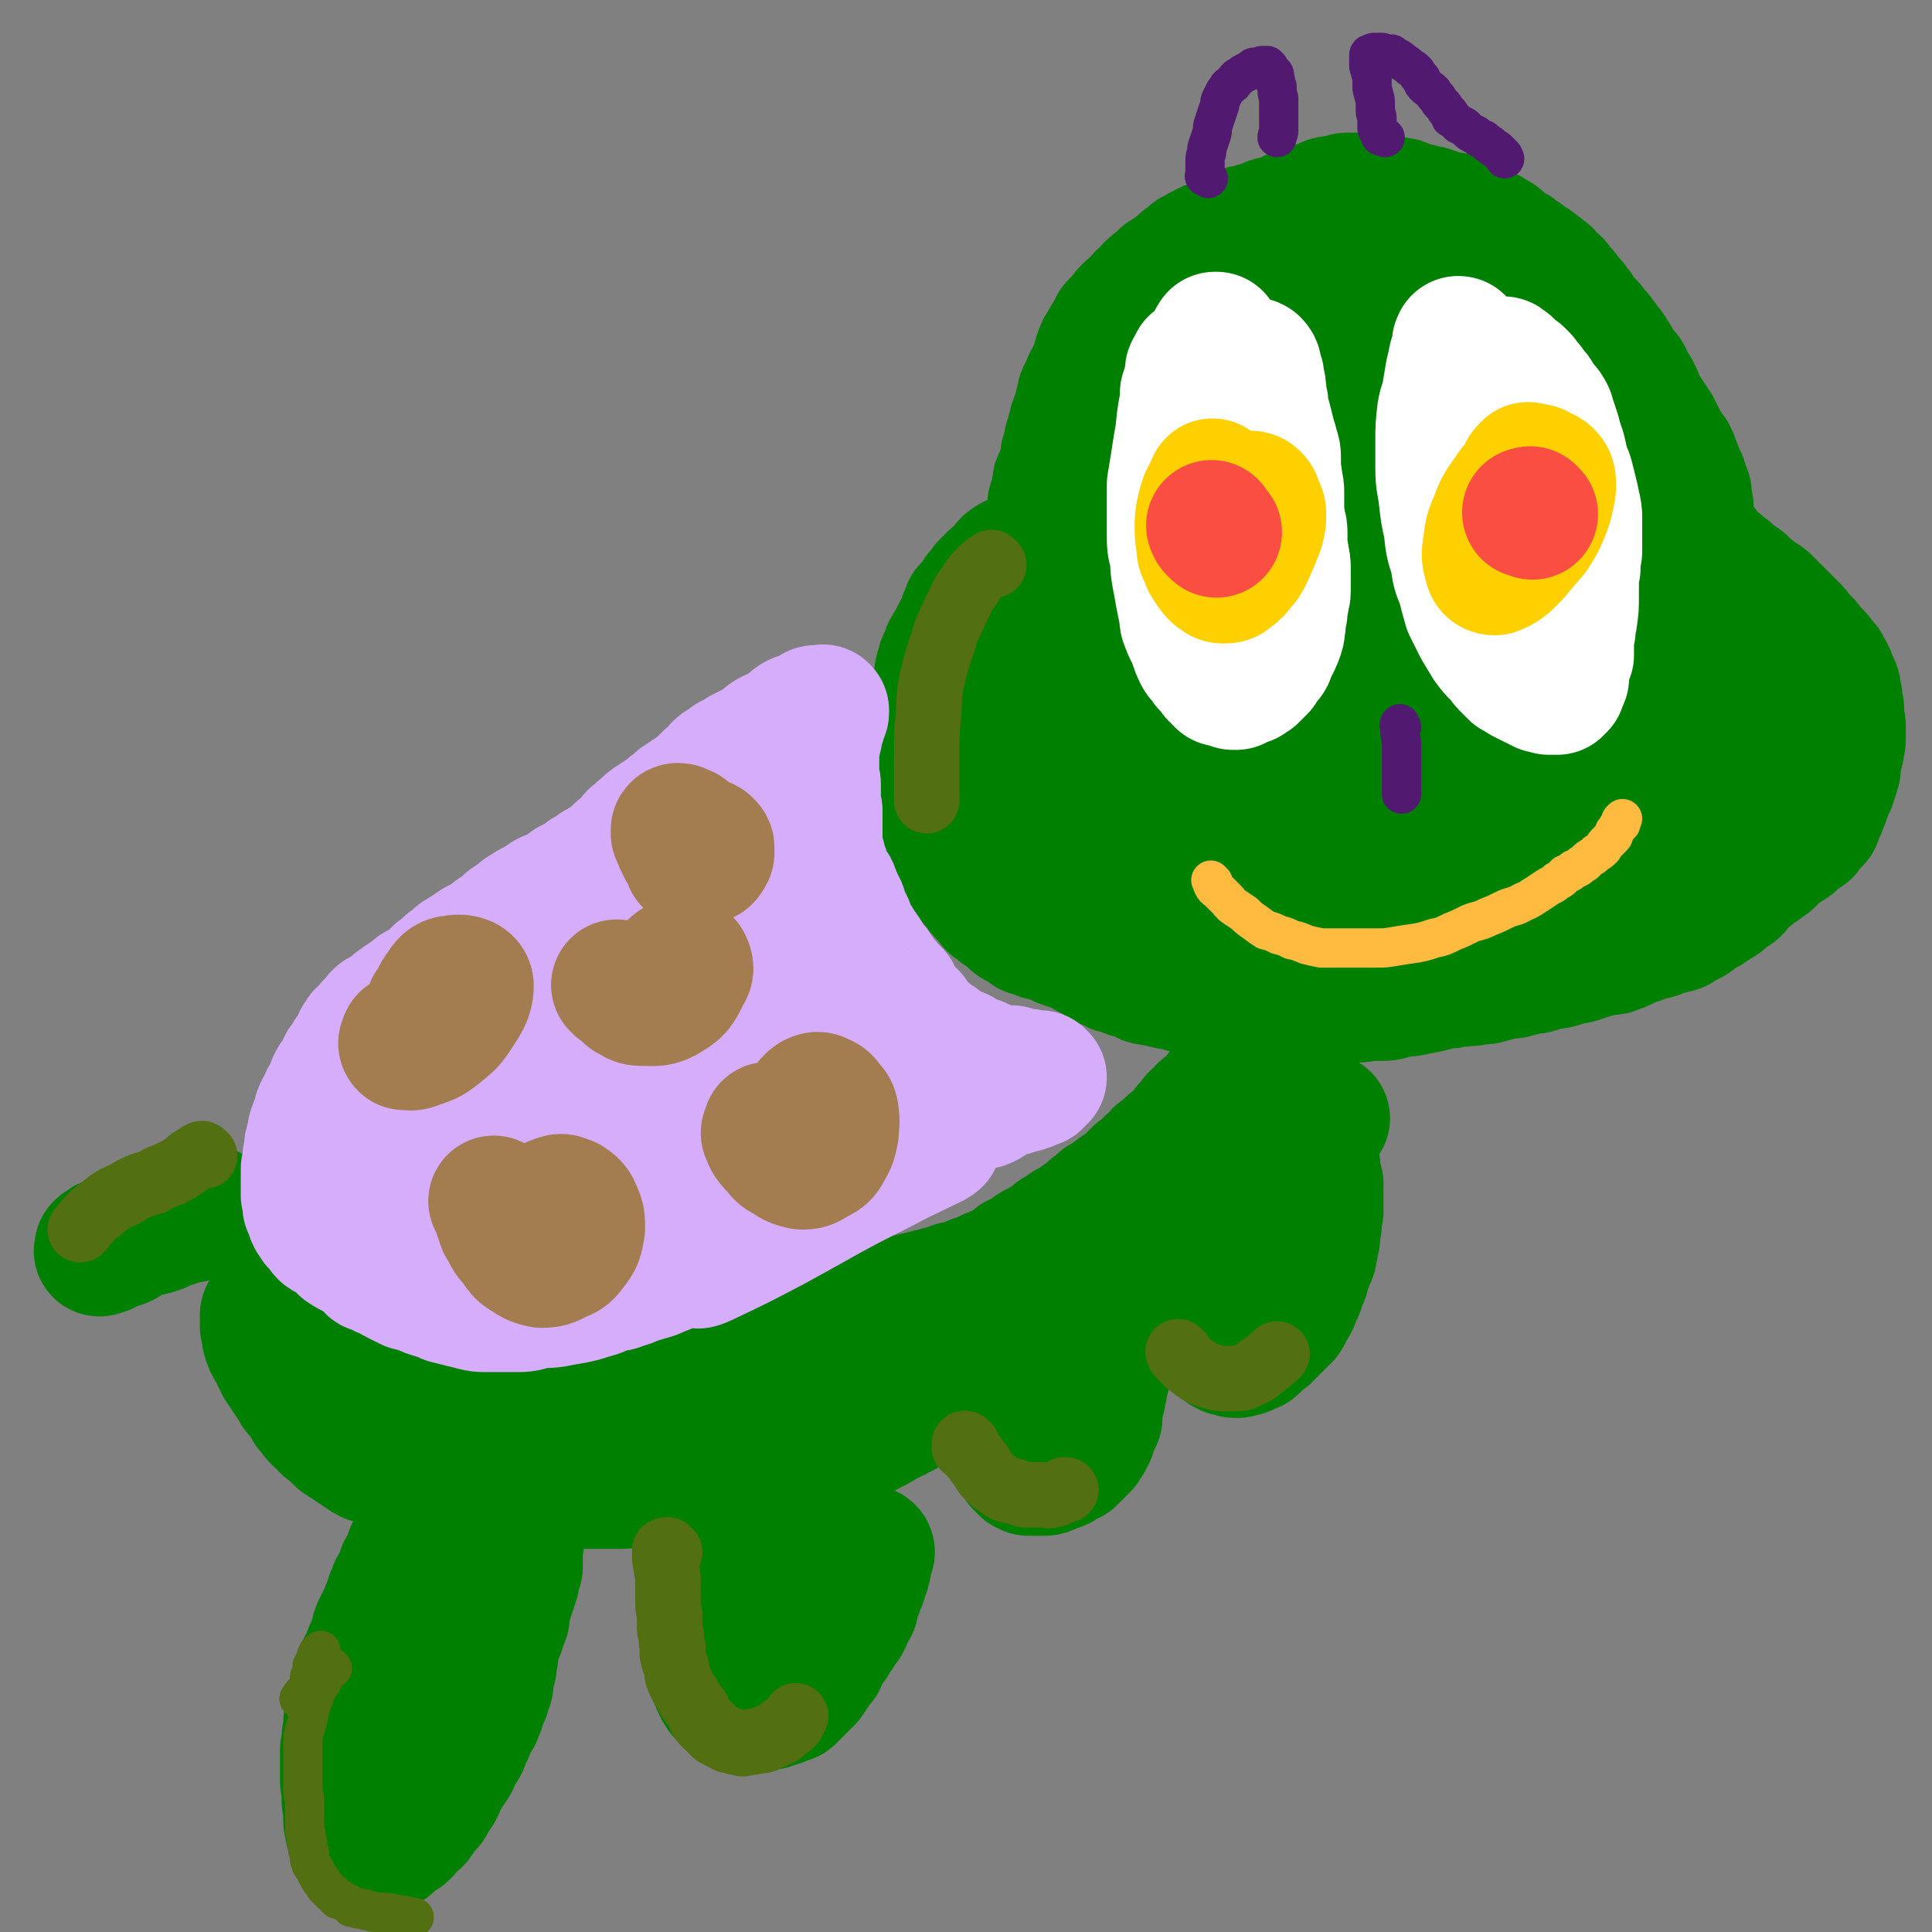 <svg viewBox='0 0 1180 1180' version='1.1' xmlns='http://www.w3.org/2000/svg' xmlns:xlink='http://www.w3.org/1999/xlink'><rect x="0" y="0" width="1180" height="1180" fill="#808080" stroke="none"/><g fill='none' stroke='#008000' stroke-width='80' stroke-linecap='round' stroke-linejoin='round'><path d='M290,904c-1,-1 -1,-1 -1,-1 -1,-1 0,0 0,0 0,0 0,0 0,0 0,0 0,0 0,0 -1,-1 0,0 0,0 0,0 0,0 0,0 0,0 0,0 0,0 -1,-1 0,0 0,0 0,0 0,0 0,0 0,0 -1,0 -1,0 -1,0 -1,0 -2,1 -1,1 -1,1 -3,2 -2,1 -2,1 -4,3 -1,1 -1,2 -3,4 -1,1 -2,1 -4,3 -2,2 -2,2 -4,4 -2,3 -2,3 -3,5 -3,3 -3,3 -5,6 -1,3 -1,3 -3,6 -1,3 -1,3 -3,6 -1,3 -2,3 -3,5 -1,3 0,3 -2,6 -1,3 -2,3 -3,5 -1,3 0,3 -2,6 -1,3 -1,3 -3,5 -1,3 -1,3 -2,5 -1,3 -1,3 -2,6 -1,2 -1,2 -2,5 -1,2 -1,2 -2,4 -1,2 -1,2 -2,4 0,1 -1,1 -1,3 -1,2 0,2 -1,4 0,1 0,1 -1,3 -1,2 -1,2 -2,4 0,1 0,1 -1,3 -1,1 0,1 -1,3 -1,3 -1,2 -3,5 0,2 0,2 -1,4 -1,1 -1,1 -1,3 -1,1 -1,1 -1,3 0,1 0,1 0,2 0,1 -1,1 -1,2 -1,1 -1,1 -1,2 0,0 0,0 0,1 0,1 0,1 0,2 0,1 -1,1 -1,2 -1,1 -1,1 -1,3 0,1 0,1 0,3 0,1 0,1 0,3 0,1 -1,1 -1,3 0,1 0,1 0,3 0,1 0,1 0,3 0,1 -1,1 -1,3 0,1 0,1 0,2 0,2 0,2 0,3 0,1 -1,1 -1,3 0,1 0,1 0,2 0,1 0,1 0,2 0,1 0,1 0,2 0,1 0,1 0,3 0,1 0,1 0,2 0,1 0,1 0,3 0,2 0,2 0,4 0,2 0,2 1,4 0,1 0,1 0,3 0,1 0,1 0,3 0,1 0,1 0,3 0,1 1,1 1,2 0,1 0,1 0,3 0,0 0,0 0,1 0,1 0,1 0,2 0,1 0,1 0,2 0,1 0,1 0,2 0,1 0,1 1,2 0,1 0,1 0,2 0,0 0,0 0,1 0,1 0,1 1,2 0,0 0,0 1,1 0,1 0,1 1,2 0,0 0,0 1,1 0,0 0,0 1,1 0,0 0,0 0,1 0,0 0,0 1,1 0,0 0,0 1,1 0,0 0,0 1,1 0,0 0,0 1,0 0,1 0,1 1,2 0,0 0,0 0,0 1,0 1,0 2,0 0,0 0,0 0,0 1,0 1,0 2,0 0,0 0,0 0,0 0,0 0,0 1,0 1,0 1,0 2,-1 1,0 1,-1 2,-1 1,-1 1,0 3,-1 1,0 1,0 2,-1 0,0 0,-1 1,-1 1,-1 1,-1 2,-2 2,-2 2,-1 5,-3 1,-1 1,-1 2,-2 0,-1 0,-1 1,-2 1,-1 1,-1 2,-2 1,-1 1,-1 3,-2 1,-1 1,-1 2,-3 1,-1 1,-1 2,-3 1,-1 1,-1 3,-3 1,-1 1,-1 2,-3 0,-1 0,-1 1,-2 1,-1 1,-1 2,-3 1,-1 1,-1 2,-3 1,-2 0,-2 1,-4 1,-1 1,-1 2,-3 1,-1 1,-1 2,-3 1,-1 1,-1 2,-3 1,-1 1,-1 2,-3 1,-1 0,-1 1,-3 0,-1 0,-1 1,-2 1,-1 1,-1 2,-3 1,-1 1,-1 2,-3 1,-2 0,-2 1,-4 1,-1 1,-1 2,-3 0,-1 0,-1 1,-3 0,-1 0,-1 1,-2 0,-1 0,-1 1,-3 1,-1 1,-1 2,-2 0,-1 -1,-1 0,-3 0,-1 1,-1 2,-2 0,-1 0,-1 0,-3 0,-1 0,-1 1,-3 0,-1 1,-1 2,-2 0,-1 -1,-2 0,-4 0,-1 1,-1 2,-2 0,-2 0,-2 0,-4 0,-1 0,-1 1,-3 0,-2 0,-2 1,-4 0,-1 0,-1 0,-3 0,-2 1,-2 1,-4 0,-1 0,-1 0,-3 0,-1 0,-1 1,-3 0,-2 0,-2 1,-4 0,-1 0,-1 1,-3 0,-1 0,-1 1,-2 0,-1 0,-1 1,-3 0,-1 0,-1 1,-3 0,-1 1,-1 1,-3 0,-1 0,-1 0,-3 0,-2 0,-2 1,-4 0,-1 0,-1 1,-3 0,-1 0,-1 1,-3 0,-1 0,-1 1,-3 0,-1 0,-1 1,-3 0,-1 0,-1 1,-3 0,-1 0,-1 0,-3 0,-1 0,-1 1,-2 0,-1 0,-1 1,-3 0,-1 0,-1 0,-3 0,-1 0,-1 0,-3 0,-1 0,-1 0,-3 0,-2 0,-2 0,-4 0,-2 1,-2 1,-4 0,-1 0,-1 0,-3 0,-1 0,-1 0,-3 0,-2 0,-2 0,-4 0,-2 -1,-2 -1,-4 0,-1 0,-1 0,-3 0,-2 0,-2 0,-4 0,-2 0,-2 -1,-4 0,-1 -1,-1 -1,-3 0,-1 0,-1 0,-2 0,-2 0,-2 0,-4 0,-1 -1,-1 -1,-3 0,-1 0,-1 0,-3 0,-1 -1,-1 -1,-2 0,-1 0,-1 0,-3 0,-1 -1,-1 -1,-2 0,-1 0,-1 0,-2 0,0 0,0 0,0 0,-1 0,-1 -1,-1 0,0 0,0 -1,0 0,0 0,0 0,0 0,0 0,0 -1,0 -1,0 -1,0 -2,0 0,0 0,0 -1,0 -1,0 -1,0 -2,0 -1,0 -1,0 -2,0 -1,0 -1,0 -2,0 0,0 0,0 -1,1 -1,1 -1,1 -3,2 -1,1 -1,1 -2,2 -1,1 -1,1 -2,2 -1,1 -1,1 -2,3 -1,1 -2,1 -3,2 -1,1 -1,1 -2,3 -1,1 0,1 -1,3 -1,2 -1,2 -3,4 -2,2 -2,2 -4,5 -1,3 -1,3 -3,6 -2,4 -2,4 -4,7 -1,3 -1,3 -3,5 -1,3 -1,3 -3,6 -1,3 -2,3 -3,6 -2,5 -1,5 -3,11 0,0 0,0 0,1 '/></g>
<g fill='none' stroke='#526F12' stroke-width='24' stroke-linecap='round' stroke-linejoin='round'><path d='M203,1019c-1,-1 -1,-1 -1,-1 -1,-1 0,0 0,0 0,0 -1,0 -1,0 0,0 0,0 0,0 0,1 -1,1 -1,2 -1,2 -1,2 -2,4 -1,3 -1,3 -3,5 -1,2 -1,2 -2,4 -1,3 -1,3 -2,6 -1,3 -1,3 -2,5 -1,3 0,3 -1,6 -1,4 -1,4 -2,7 -1,4 -1,4 -1,7 0,3 0,3 0,6 0,4 0,4 0,7 0,3 0,3 0,5 0,4 0,4 0,7 0,3 0,3 0,5 0,3 1,3 1,5 0,2 0,2 0,5 0,2 0,2 0,4 0,1 0,1 0,3 0,2 0,2 0,4 0,1 0,1 0,3 0,1 1,1 1,3 0,1 0,1 0,3 0,1 1,1 1,2 0,2 0,2 0,4 0,1 1,1 1,2 0,1 0,1 0,3 0,1 0,1 1,3 0,1 0,1 1,2 1,1 1,1 2,3 0,1 0,1 1,2 0,1 0,1 1,2 0,0 0,0 1,1 0,1 0,1 1,2 0,0 0,0 1,1 0,1 0,1 1,2 1,1 1,1 2,2 0,0 0,0 1,1 1,0 1,0 2,1 0,0 0,0 1,1 0,1 0,1 1,2 1,0 1,0 2,0 0,0 0,0 1,1 1,0 1,0 2,1 1,0 1,0 2,1 0,0 0,0 1,1 0,0 0,1 1,1 1,0 1,0 2,0 0,0 0,0 1,0 0,0 0,1 1,1 1,0 1,0 2,0 0,0 0,0 1,0 0,0 0,0 1,0 0,0 0,1 1,1 0,0 0,0 1,0 0,0 0,0 1,0 0,0 0,0 1,0 0,0 0,1 1,1 0,0 0,0 1,0 1,0 1,0 2,0 0,0 0,0 1,0 1,0 1,0 2,0 1,0 1,0 2,0 1,0 1,0 2,1 0,0 0,0 1,0 1,0 1,0 2,0 1,0 1,0 2,1 0,0 0,0 0,0 0,0 0,0 1,0 1,0 1,0 2,0 0,0 0,0 0,0 1,0 1,0 2,0 0,0 0,0 0,0 0,0 0,1 1,1 0,0 0,0 1,0 0,0 0,0 1,0 0,0 0,0 1,0 0,0 0,0 1,0 0,0 0,0 0,0 '/><path d='M184,1039c-1,-1 -1,-1 -1,-1 -1,-1 0,0 0,0 0,0 0,0 0,0 0,0 1,0 1,-1 0,0 0,0 0,-1 0,0 0,0 0,0 0,0 -1,0 0,0 0,-1 0,-1 1,-1 0,0 0,-1 1,-1 0,-1 0,0 1,-1 0,-1 0,-1 1,-2 0,0 0,0 0,-1 0,-1 1,-1 1,-3 0,-1 0,-1 0,-2 0,-1 0,-1 1,-3 0,-1 1,-1 1,-2 0,-1 -1,-2 0,-3 0,-1 1,-1 2,-2 0,-1 0,-1 0,-2 0,-1 0,-2 1,-3 0,-1 1,-1 2,-2 0,0 0,0 0,0 '/></g>
<g fill='none' stroke='#008000' stroke-width='80' stroke-linecap='round' stroke-linejoin='round'><path d='M442,955c-1,-1 -1,-1 -1,-1 -1,-1 0,0 0,0 0,0 0,0 0,0 0,0 0,0 0,0 -1,-1 -1,0 -2,0 0,0 0,0 -1,0 0,0 -1,0 -1,0 -1,0 -1,0 -1,1 -1,1 -1,1 -2,2 -1,1 0,1 -1,3 -1,1 0,1 -1,3 0,1 -1,1 -1,3 0,2 0,2 0,4 0,2 0,2 0,4 0,2 0,2 0,4 0,2 -1,2 -1,4 0,2 0,2 0,4 0,2 0,2 0,4 0,1 0,1 0,3 0,3 1,3 1,7 0,1 0,1 0,3 0,2 0,2 1,4 0,2 1,2 1,4 0,2 0,2 0,4 0,1 0,1 1,3 0,1 0,1 1,3 0,1 0,1 1,3 1,2 1,2 2,4 0,1 0,1 1,2 0,1 0,1 1,2 0,0 0,0 1,1 0,0 0,0 0,1 1,0 1,0 2,1 0,0 0,0 0,1 0,0 0,0 1,1 0,0 0,0 1,1 0,0 0,0 1,1 0,0 0,0 1,1 0,0 0,0 1,0 0,0 0,1 1,1 1,0 1,0 2,0 1,0 1,0 2,0 1,0 1,1 2,1 1,0 1,0 2,0 1,0 1,1 2,1 1,0 1,0 3,0 1,0 1,-1 2,-1 2,-1 2,-1 4,-1 1,0 1,0 2,0 1,0 1,-1 3,-1 1,-1 1,0 3,-1 1,0 1,-1 2,-1 1,-1 1,0 3,-1 1,0 1,0 2,-1 1,-1 1,-1 2,-2 1,-1 1,-1 2,-2 1,-1 1,-1 2,-2 1,-1 1,-1 2,-2 1,-1 1,-1 2,-2 1,-1 1,-1 2,-3 1,-1 1,-1 2,-3 1,-1 1,-1 2,-3 1,-1 1,-1 2,-2 1,-1 0,-1 1,-3 0,-1 0,-1 1,-2 0,-1 0,-1 1,-2 1,-1 1,-1 2,-3 1,-1 1,-1 2,-2 1,-1 0,-1 1,-3 1,-1 1,-1 2,-2 1,-1 1,-1 2,-3 0,-1 0,-1 1,-2 1,-1 1,-1 2,-2 0,-1 0,-1 1,-2 0,-1 0,-1 1,-3 0,-1 0,-1 1,-2 1,-1 1,-1 2,-3 0,-1 0,-1 0,-3 1,-2 1,-2 2,-5 0,-1 1,-1 1,-2 0,-1 -1,-1 0,-3 0,-1 1,-1 2,-2 0,-1 0,-1 0,-2 0,-1 0,-1 1,-2 0,-1 0,-1 1,-2 0,-1 0,-1 0,-2 0,-1 1,-1 1,-2 0,-1 0,-1 0,-3 0,-1 0,-1 1,-2 0,0 0,0 0,-1 0,-1 0,-1 1,-2 0,0 0,0 0,0 0,0 0,-1 -1,-1 0,0 0,0 -1,0 0,0 0,0 -1,0 -2,0 -2,0 -4,0 -3,0 -2,0 -5,1 -5,0 -5,0 -9,1 -4,1 -4,1 -8,2 -4,1 -4,1 -7,2 -3,1 -3,1 -6,2 -3,1 -4,0 -6,1 -3,0 -2,1 -5,2 -2,1 -2,0 -4,1 -1,1 -1,1 -3,2 -1,0 -1,0 -2,1 0,0 0,0 0,0 '/><path d='M669,765c-1,-1 -1,-1 -1,-1 -1,-1 0,-1 0,-1 0,0 0,0 0,0 0,0 0,0 0,0 -1,-1 0,0 0,0 0,0 0,0 0,0 0,0 0,0 0,0 -1,-1 0,0 0,0 0,0 -1,0 -1,1 -1,1 -1,1 -2,2 -2,1 -2,1 -4,3 -1,1 -1,2 -3,4 -1,2 -1,2 -3,4 -1,3 -2,2 -4,5 -1,2 -1,2 -3,4 -1,2 -1,3 -2,5 -1,2 -1,2 -3,4 -1,2 -2,2 -3,4 -1,3 -1,3 -2,5 -1,3 -1,3 -3,5 -1,2 -1,2 -2,5 -1,2 0,2 -1,4 -1,2 -1,2 -2,4 -1,2 -1,2 -2,4 -1,2 -1,2 -2,4 0,1 -1,1 -1,3 0,1 0,1 0,3 -1,2 -1,2 -2,4 0,2 0,3 0,5 -1,2 -1,2 -2,4 0,3 0,3 0,5 0,3 -1,2 -1,5 0,2 0,2 0,4 0,1 -1,1 -1,3 0,2 0,2 0,4 0,1 -1,1 -1,3 0,1 0,1 0,2 0,1 0,1 0,2 0,0 0,0 0,1 0,1 1,1 1,2 0,1 0,1 0,3 0,1 1,1 1,2 0,1 0,1 0,3 0,0 0,0 1,1 0,1 0,1 1,2 0,0 1,0 1,1 0,1 0,1 0,2 1,1 1,0 2,1 0,0 0,0 1,1 0,0 0,0 0,1 1,0 1,0 2,1 0,0 0,0 1,0 0,0 0,0 1,0 0,0 0,0 1,0 1,0 1,0 2,0 1,0 1,0 2,0 1,0 1,0 3,0 1,0 1,0 3,-1 1,0 1,-1 2,-1 1,-1 1,0 3,-1 1,0 1,0 2,-1 1,-1 1,-1 3,-2 1,-1 1,0 3,-1 1,-1 1,-1 2,-2 1,-1 1,-1 2,-2 1,-1 1,-1 2,-2 1,-1 1,-1 2,-2 0,-1 0,-1 1,-2 1,-1 1,-1 2,-3 0,-1 0,-1 1,-2 0,-1 0,-1 1,-3 0,-1 0,-1 1,-3 1,-2 1,-2 2,-4 0,-2 0,-2 0,-5 0,-2 0,-2 1,-4 0,-2 0,-2 1,-4 0,-2 0,-2 1,-5 0,-2 0,-2 1,-5 0,-2 1,-2 1,-5 0,-3 0,-3 0,-6 0,-3 1,-3 1,-6 0,-4 0,-4 0,-7 0,-3 0,-3 0,-6 0,-2 0,-2 1,-4 0,-2 1,-2 1,-4 0,-2 0,-2 0,-4 0,-2 0,-2 0,-4 0,-2 0,-2 0,-4 0,-2 0,-2 1,-4 0,-2 0,-2 1,-4 0,-1 0,-1 0,-3 0,0 0,0 0,0 '/><path d='M743,790c-1,-1 -1,-1 -1,-1 -1,-1 -1,0 -1,0 0,0 0,0 0,0 0,0 0,0 0,0 -1,-1 0,0 0,0 0,0 0,0 0,1 0,0 -1,0 -1,1 0,1 0,1 0,3 0,1 0,1 0,3 0,1 0,1 0,3 0,1 0,1 0,3 0,1 0,1 0,3 0,1 0,1 0,2 0,1 1,1 1,3 0,1 -1,1 0,3 0,1 1,1 2,2 1,1 0,1 1,3 0,1 0,1 1,2 0,0 0,0 1,1 1,0 1,0 2,1 0,0 0,0 0,1 1,0 1,0 2,1 0,0 0,0 0,0 0,0 0,0 1,0 1,0 1,0 2,0 0,0 0,1 1,1 0,0 0,0 1,0 0,0 0,0 1,0 1,0 1,-1 2,-1 1,0 1,0 2,0 0,0 0,-1 1,-1 1,-1 1,0 3,-1 1,0 1,0 2,-1 1,-1 1,-1 2,-2 1,-1 1,-1 2,-2 1,-1 1,-1 3,-2 1,-1 1,-1 2,-2 1,-1 1,-1 2,-2 1,-1 1,-1 2,-2 2,-2 2,-2 4,-4 1,-1 1,-1 2,-2 2,-3 1,-3 3,-6 1,-1 1,-1 2,-3 1,-2 0,-2 1,-4 1,-1 1,-1 2,-3 1,-2 0,-2 1,-4 1,-2 1,-2 2,-4 1,-2 0,-2 1,-4 0,-1 0,-1 1,-3 0,-1 0,-1 1,-2 0,-1 0,-1 1,-3 0,-1 1,-1 1,-2 0,-1 0,-1 0,-3 0,-1 1,-1 1,-2 0,-1 0,-1 0,-3 0,-1 1,-1 1,-2 0,-1 0,-1 0,-3 0,-1 0,-1 0,-3 0,-1 1,-1 1,-2 0,-1 0,-1 0,-3 0,-1 0,-1 0,-2 0,-1 0,-1 1,-3 0,-1 0,-1 0,-2 0,-1 0,-1 0,-3 0,-1 0,-1 0,-2 0,-1 0,-1 0,-2 0,-1 0,-1 0,-3 0,-1 0,-1 0,-2 0,-1 0,-1 0,-3 0,-1 -1,-1 -1,-2 0,-1 0,-1 0,-2 0,-1 -1,-1 -1,-3 0,-1 0,-1 0,-2 0,-1 0,-1 0,-2 0,0 0,0 0,-1 0,0 0,0 0,0 '/><path d='M713,747c-1,-1 -1,-1 -1,-1 -1,-1 -1,0 -1,0 -1,0 -1,0 -2,0 -2,0 -3,0 -5,0 -3,0 -4,2 -6,1 0,0 1,-2 2,-3 4,-2 4,-2 8,-5 8,-5 8,-6 16,-11 8,-6 8,-6 16,-11 8,-5 9,-4 17,-9 7,-4 6,-4 13,-8 4,-3 4,-3 9,-6 2,-1 2,-1 4,-1 0,0 0,0 0,1 -1,2 -1,2 -3,4 -4,3 -5,3 -9,6 -7,5 -7,6 -14,11 -7,5 -7,5 -15,11 -5,4 -5,4 -10,9 -4,4 -4,4 -7,7 -2,2 -3,2 -5,4 0,0 -1,1 -1,1 0,0 1,-1 3,-2 4,-3 4,-3 9,-6 7,-5 7,-5 14,-10 8,-6 8,-7 15,-14 7,-5 7,-5 14,-11 5,-5 5,-5 10,-9 3,-3 3,-3 5,-6 1,0 2,-1 2,-1 0,0 -1,0 -1,1 -5,3 -5,3 -10,6 -8,6 -7,6 -15,12 -8,6 -8,6 -17,13 -6,5 -6,5 -11,10 -4,4 -4,4 -7,8 -2,2 -2,2 -3,5 0,0 0,1 0,1 4,-2 5,-3 9,-5 18,-12 18,-12 35,-24 9,-7 8,-7 17,-14 5,-5 5,-5 11,-9 3,-3 3,-3 6,-6 2,-1 2,-1 3,-2 0,0 1,-1 1,-1 -1,0 -2,0 -3,1 -4,2 -4,3 -8,5 -7,5 -7,5 -15,10 -9,6 -9,6 -17,12 -8,5 -8,5 -15,10 -5,4 -5,4 -10,7 -3,2 -3,3 -6,5 -1,0 -2,1 -2,1 1,-1 2,-1 4,-3 4,-3 4,-3 8,-7 7,-7 7,-8 14,-15 7,-7 7,-7 15,-14 5,-5 5,-6 11,-11 4,-4 5,-3 9,-7 2,-2 1,-2 3,-4 0,0 1,0 1,0 -2,1 -3,1 -6,3 -6,3 -6,4 -12,7 -9,6 -9,6 -18,12 -10,6 -10,6 -19,13 -8,5 -8,5 -16,11 -4,3 -4,3 -8,6 -3,2 -3,2 -6,4 -1,0 -1,0 -2,0 0,0 0,-1 1,-1 2,-2 2,-1 4,-3 3,-3 3,-3 6,-6 4,-5 4,-5 8,-10 4,-5 4,-5 8,-10 3,-4 3,-4 6,-8 3,-3 3,-3 5,-6 0,-1 0,-1 1,-2 0,-1 1,-1 1,-2 0,0 -1,0 -2,1 -2,2 -2,2 -5,4 -4,3 -4,3 -8,7 -6,6 -6,6 -12,12 -5,5 -5,5 -10,10 -4,5 -4,5 -8,9 -4,4 -4,3 -7,6 -2,2 -2,2 -4,4 0,0 -1,1 -1,1 0,0 1,-1 1,-1 1,-2 1,-3 3,-5 3,-4 3,-3 6,-7 4,-5 4,-5 7,-9 3,-4 3,-4 7,-8 2,-3 2,-3 4,-6 3,-3 3,-3 5,-6 1,-3 1,-2 3,-5 1,-2 1,-2 2,-4 0,0 0,0 1,-1 1,-1 1,-1 2,-2 0,0 0,-1 0,-1 0,-1 0,-1 1,-1 1,-1 1,0 2,-1 0,0 0,-1 0,-1 1,-1 1,-1 2,-2 0,0 0,0 1,-1 0,-1 0,0 1,-1 0,-1 0,-1 1,-2 0,0 0,0 1,-1 0,-1 0,-1 1,-1 0,0 0,0 0,0 0,0 0,-1 1,-1 0,0 0,0 0,0 0,0 -1,0 -1,0 0,0 0,0 0,1 -1,1 -1,1 -2,2 -1,1 -1,1 -3,3 -2,2 -2,2 -5,4 -2,3 -2,3 -5,5 -2,3 -2,4 -5,6 -2,4 -2,4 -5,6 -3,3 -4,3 -6,5 -3,3 -3,3 -6,5 -2,3 -2,3 -5,5 -2,3 -2,3 -5,5 -2,1 -2,1 -4,3 -1,1 -1,1 -3,3 -1,1 -1,1 -3,3 -1,1 -1,1 -3,2 -2,1 -2,1 -4,3 -2,1 -2,1 -4,3 -2,1 -2,1 -4,2 -1,1 -1,1 -3,3 -2,1 -2,1 -4,3 -2,2 -2,2 -5,4 -2,1 -2,1 -4,3 -2,1 -2,1 -4,2 -2,1 -2,1 -4,3 -2,1 -2,1 -4,2 -2,2 -2,2 -5,4 -2,1 -2,1 -4,3 -2,1 -2,0 -5,2 -1,1 -1,1 -3,3 -1,1 -1,1 -3,2 -2,1 -2,0 -4,1 -1,1 -1,1 -3,3 -2,1 -2,1 -4,2 -2,1 -2,1 -4,2 -2,1 -2,1 -4,2 -1,0 -1,0 -3,1 -1,1 -1,1 -3,2 -2,1 -2,0 -4,1 -1,0 -1,0 -2,1 -1,1 -1,1 -3,2 -1,0 -1,0 -2,0 -1,0 -1,1 -3,1 -1,0 -1,0 -3,0 -1,1 -1,1 -3,2 -3,1 -3,0 -6,1 -1,0 -1,0 -3,1 -2,0 -2,0 -4,1 -2,0 -2,0 -4,1 -2,0 -2,0 -4,1 -2,0 -2,0 -5,1 -2,1 -2,1 -4,2 -2,0 -2,-1 -4,0 -1,0 -1,1 -3,2 -1,0 -1,0 -3,1 -2,0 -2,0 -4,1 -1,1 -1,1 -3,2 -2,1 -2,0 -4,1 -2,1 -2,1 -4,2 -2,1 -2,1 -4,2 -2,1 -2,1 -4,3 -1,0 -1,0 -3,1 -1,1 -1,1 -3,2 -1,1 -1,1 -3,2 -2,1 -2,0 -4,1 -2,1 -2,1 -4,2 -2,1 -2,1 -4,2 -1,1 -1,1 -3,2 -2,1 -2,1 -4,2 -1,0 -1,0 -3,1 -1,0 -1,0 -3,1 -2,1 -2,1 -4,2 -1,0 -1,0 -3,1 -1,0 -1,0 -3,1 -2,0 -2,0 -4,1 -1,0 -1,0 -3,1 -2,0 -2,0 -4,1 -2,0 -2,0 -4,1 -2,0 -2,0 -4,1 -1,0 -1,0 -3,1 -1,0 -1,0 -3,1 -2,0 -2,0 -4,1 -2,1 -2,1 -5,2 -1,0 -1,1 -3,1 -2,0 -2,0 -5,0 -1,0 -1,0 -3,1 -2,0 -2,1 -5,1 -2,0 -2,0 -4,0 -1,0 -1,0 -3,1 -1,0 -1,1 -3,1 -2,0 -2,0 -4,0 -2,1 -2,1 -4,2 -2,1 -2,0 -4,1 -2,1 -2,1 -5,2 -1,0 -1,0 -3,1 -2,0 -2,0 -4,1 -1,0 -1,1 -3,1 -1,0 -1,0 -3,0 -2,0 -2,0 -4,0 -1,0 -1,0 -3,0 -1,0 -1,0 -3,0 -1,0 -1,0 -3,1 -2,0 -2,1 -4,1 -1,0 -1,0 -3,0 -1,0 -1,0 -2,0 -2,0 -2,0 -5,1 0,0 0,0 -1,0 -1,0 -1,0 -2,0 0,0 0,0 -1,0 -1,0 -1,0 -2,0 -1,0 -1,0 -2,0 -1,0 -1,0 -3,0 -1,0 -1,0 -2,0 -2,0 -2,0 -4,0 -1,0 -1,1 -3,1 -1,0 -1,0 -3,0 -1,0 -1,1 -3,1 -1,0 -1,0 -3,0 -1,0 -1,0 -3,0 -1,0 -1,0 -3,0 -1,0 -1,0 -3,0 -1,0 -1,0 -2,0 -1,0 -1,0 -3,0 -1,0 -1,0 -3,0 -1,0 -1,0 -3,0 -1,0 -1,0 -3,1 -2,0 -2,1 -4,1 -1,0 -1,0 -3,0 -1,0 -1,0 -3,0 -1,0 -1,0 -3,0 -1,0 -1,0 -3,0 -2,0 -2,0 -4,0 -1,0 -1,-1 -3,-1 -1,0 -1,0 -3,0 -2,0 -2,-1 -4,-1 -1,0 -1,0 -3,0 -2,0 -2,-1 -4,-1 -2,-1 -2,0 -4,-1 -2,0 -2,-1 -4,-1 -2,0 -2,0 -4,0 -2,0 -2,-1 -4,-2 -2,0 -2,0 -4,0 -2,0 -2,0 -4,-1 -2,0 -2,-1 -4,-1 -1,0 -1,0 -3,0 -2,0 -2,-1 -4,-1 -1,0 -1,0 -3,0 -2,0 -2,-1 -4,-1 -2,-1 -2,-1 -4,-1 -1,0 -1,0 -3,0 -1,0 -1,0 -2,0 -1,0 -1,0 -3,-1 -1,0 -1,-1 -2,-1 -1,0 -1,0 -2,0 -1,0 -1,-1 -2,-1 -1,0 -1,0 -2,0 -1,0 -1,-1 -2,-1 0,0 0,0 -1,0 -1,0 -1,-1 -2,-1 0,0 -1,0 -1,0 -1,0 0,-1 -1,-1 -1,-1 -1,-1 -2,-1 -1,0 -1,0 -2,0 -1,0 0,-1 -1,-1 -2,-1 -2,-1 -4,-2 -1,-1 -1,0 -2,-1 0,0 0,-1 -1,-1 -1,-1 -1,0 -2,-1 0,0 0,0 -1,-1 -1,0 0,0 -1,-1 0,0 0,-1 -1,-1 -1,-1 -1,0 -2,-1 0,0 -1,0 -1,-1 -1,-1 -1,-1 -1,-2 -1,-1 -1,-1 -1,-2 0,-1 0,-1 0,-2 -1,-1 -1,-1 -2,-2 0,0 0,0 0,-1 0,-1 -1,0 -1,-1 0,-1 0,-1 0,-2 0,0 0,0 -1,-1 0,-1 0,0 -1,-1 0,0 0,0 0,0 0,0 0,-1 0,-1 0,0 -1,0 -1,0 -1,0 -1,0 -1,-1 0,0 0,0 0,-1 0,0 0,0 0,0 0,0 0,0 0,0 -1,-1 0,0 0,0 0,0 0,0 0,0 0,0 -1,0 -1,0 0,0 0,0 0,-1 0,0 0,0 0,0 0,0 0,0 0,-1 0,0 0,-1 0,-1 0,0 -1,0 -1,0 -1,0 -1,0 -1,-1 0,0 0,0 0,-1 0,0 0,0 0,0 0,0 -1,0 -1,-1 0,0 0,-1 0,-1 0,0 -1,0 -1,0 0,0 0,0 0,-1 0,0 0,0 0,0 0,0 -1,0 -1,-1 0,0 0,0 0,-1 0,0 0,0 0,0 0,0 0,0 0,0 -1,-1 -1,0 -1,0 0,0 0,0 0,1 0,1 0,1 0,2 0,1 0,1 0,3 0,2 0,2 1,4 0,3 0,4 1,6 1,3 1,3 3,5 1,2 1,2 2,5 1,2 1,2 2,4 1,2 1,2 3,4 1,3 1,2 3,5 1,2 1,2 3,4 1,3 1,3 3,5 2,3 3,2 5,6 1,1 0,1 1,3 1,1 1,1 2,2 1,1 1,1 2,3 1,1 1,1 2,2 1,1 1,1 3,2 0,1 0,1 1,2 1,1 1,1 3,2 1,1 1,1 2,2 1,1 1,1 2,2 1,1 1,1 2,2 1,0 1,0 2,1 1,1 1,1 3,2 1,1 1,1 3,2 1,1 1,1 3,2 1,1 1,1 3,2 1,1 1,1 3,2 1,1 2,0 4,1 2,1 2,1 4,2 2,1 2,1 4,2 3,1 3,0 5,1 3,1 2,1 5,2 1,0 2,0 4,0 2,0 2,0 4,0 1,0 1,1 3,1 1,0 1,0 3,0 1,0 1,1 3,1 2,0 2,0 4,0 2,0 2,1 4,1 3,0 3,0 5,0 4,0 4,0 7,0 4,0 4,1 7,1 4,0 4,0 8,0 4,0 4,0 8,1 5,0 5,0 10,1 4,0 5,0 9,0 4,0 4,1 9,1 4,0 4,0 8,0 5,0 5,1 9,1 4,0 4,0 8,0 4,0 4,0 7,0 4,0 4,0 7,0 3,0 3,0 6,0 3,0 3,-1 5,-1 3,0 3,0 5,0 2,0 2,0 4,-1 1,0 1,-1 3,-1 1,0 1,0 3,0 2,0 2,-1 4,-1 2,-1 2,-1 4,-1 2,0 3,0 5,0 2,0 2,-1 4,-1 2,0 2,0 4,0 2,0 2,0 4,0 2,0 2,0 4,0 3,0 3,0 6,0 4,0 4,0 7,0 3,0 3,0 6,0 3,0 3,0 6,-1 5,-1 5,-2 10,-3 3,-1 3,0 6,-1 4,-1 4,-2 7,-3 3,-1 3,-1 6,-2 4,-1 4,-1 7,-2 3,-1 3,-1 6,-2 3,-1 3,-1 6,-2 3,-1 3,-1 6,-2 4,-1 4,-1 7,-2 3,-1 3,-1 6,-2 3,-1 3,-1 6,-3 3,-1 3,-1 6,-3 3,-1 3,-1 5,-3 3,-1 3,-1 6,-3 3,-1 3,-1 6,-3 3,-1 3,-1 5,-3 3,-2 3,-2 5,-4 3,-1 3,-1 5,-3 3,-2 3,-2 5,-4 3,-1 3,-1 6,-3 3,-1 3,-1 6,-3 3,-1 3,-1 6,-3 3,-1 3,-1 6,-3 3,-1 3,-1 5,-2 4,-1 3,-2 6,-4 3,-1 3,-1 5,-3 4,-2 4,-1 7,-3 3,-1 3,-2 5,-4 3,-1 3,-1 5,-3 3,-1 3,-1 5,-3 3,-2 3,-2 5,-4 3,-1 3,-1 5,-3 3,-1 3,-1 5,-3 3,-1 3,0 5,-2 2,-1 2,-2 4,-3 1,-1 2,-1 4,-2 2,-1 2,-1 4,-2 1,-1 1,-1 3,-2 1,-1 1,-1 3,-2 1,-1 1,-1 3,-2 1,-1 1,-1 2,-2 1,-1 1,-1 2,-2 1,-1 1,-1 3,-2 0,-1 0,-1 1,-2 1,-1 1,-1 3,-2 1,-1 1,-1 2,-2 1,-1 1,-1 2,-2 2,-2 2,-2 4,-5 2,-1 2,-1 3,-3 1,-1 1,-1 3,-3 1,-1 1,-1 3,-2 2,-1 2,-1 4,-2 1,-1 1,-1 3,-2 1,-1 1,0 3,-1 1,-1 1,-2 3,-3 1,-1 2,0 4,-2 1,-1 1,-2 3,-4 1,-1 2,0 4,-2 1,-1 1,-1 2,-3 1,-1 1,-1 3,-3 1,-1 1,-1 3,-3 1,-1 1,-1 3,-2 2,-1 2,-1 4,-2 1,-1 1,-1 2,-2 1,-1 1,-1 3,-2 0,-1 0,-1 1,-2 1,-1 1,0 3,-1 1,0 1,0 2,-1 1,-1 1,-1 2,-2 1,0 1,0 2,-1 1,-1 1,-1 2,-2 1,-1 1,-1 2,-2 1,-1 1,0 2,-1 1,-1 1,-1 2,-2 1,0 1,0 2,-1 0,0 0,-1 1,-1 0,-1 0,-1 1,-1 1,-1 1,0 2,-1 0,0 0,0 1,-1 0,0 0,-1 1,-1 1,-1 1,0 2,-1 0,0 0,-1 1,-1 0,-1 0,0 1,-1 0,0 0,-1 1,-1 0,-1 0,0 1,-1 0,0 0,-1 1,-1 1,-1 1,0 2,-1 0,0 0,-1 0,-1 0,-1 0,-1 1,-1 0,0 0,0 1,0 0,0 0,0 1,-1 0,0 0,-1 0,-1 0,0 0,0 1,0 0,0 0,-1 1,-1 0,0 0,0 0,0 0,0 0,0 0,0 '/><path d='M128,740c-1,-1 -1,-1 -1,-1 -1,-1 0,0 0,0 0,0 0,0 0,0 0,0 0,0 -1,0 0,0 0,0 0,0 0,0 0,0 0,0 -1,-1 -1,0 -2,0 -1,1 -1,1 -2,2 -1,1 -1,1 -3,2 -3,1 -3,0 -6,1 -3,1 -3,1 -6,2 -3,1 -3,1 -6,2 -3,1 -3,0 -6,1 -3,0 -3,0 -6,1 -2,0 -2,0 -4,1 -2,1 -2,1 -4,2 -2,1 -2,0 -4,1 -2,1 -2,1 -4,2 -2,1 -2,1 -4,2 -1,0 -1,0 -3,1 -1,0 -1,0 -2,1 0,0 0,0 -1,1 -1,0 -1,0 -2,1 0,0 0,0 0,1 0,0 0,0 0,0 0,0 0,0 0,1 0,0 0,0 0,0 0,0 0,0 0,0 0,0 -1,0 0,0 0,-1 0,-1 1,-1 1,0 1,0 2,0 1,-1 1,-1 3,-2 1,0 1,-1 2,-1 2,-1 2,0 4,-1 1,0 1,0 3,-1 1,-1 1,-1 3,-2 3,-2 3,-2 6,-3 2,-1 2,-1 4,-1 2,-1 2,0 4,-1 1,0 1,0 3,-1 1,0 1,0 3,-1 2,-1 2,-1 4,-2 5,-2 5,-2 9,-4 1,0 1,0 1,0 '/><path d='M639,337c-1,-1 -1,-1 -1,-1 -1,-1 0,0 0,0 0,0 0,0 0,0 0,0 0,0 0,0 -1,-1 0,0 0,0 0,0 0,0 -1,0 0,0 0,0 -1,0 0,0 0,0 -1,0 -1,0 -1,0 -3,0 -1,0 -1,0 -2,1 -2,0 -2,0 -4,1 -1,1 -1,1 -3,2 -1,1 -1,1 -3,2 -2,1 -2,0 -4,2 -2,1 -1,2 -3,4 -1,1 -1,1 -3,3 -2,1 -2,1 -4,3 -2,2 -2,2 -4,4 -2,3 -2,3 -4,5 -1,3 -1,3 -3,5 -2,2 -2,2 -4,4 -1,3 -1,3 -2,5 -1,2 0,3 -1,5 -1,2 -2,2 -3,4 -1,2 -1,2 -2,4 -1,2 -1,2 -2,4 -1,1 -1,1 -2,3 -1,1 0,2 -1,4 -1,1 -1,1 -2,3 -1,2 0,2 -1,4 -1,2 -1,2 -1,5 -1,2 0,2 -1,4 0,2 0,2 -1,4 0,1 -1,1 -1,3 0,2 0,2 0,4 0,1 0,1 -1,2 0,1 -1,1 -1,2 0,1 0,1 0,2 0,2 0,2 0,4 0,1 -1,1 -1,3 0,2 0,2 0,4 0,2 -1,2 -1,4 0,2 0,2 0,4 0,1 0,1 0,3 0,1 0,1 0,3 0,2 0,2 0,4 0,1 0,1 0,3 0,1 0,1 0,3 0,2 0,2 0,4 0,3 1,3 1,5 0,3 0,3 1,5 1,5 1,5 3,9 0,3 0,3 1,5 1,3 1,3 2,5 0,2 0,2 1,4 1,2 1,2 2,4 1,2 1,2 2,4 1,2 1,2 3,4 1,3 1,2 3,5 1,2 1,2 2,4 1,3 1,3 3,5 1,3 1,3 3,5 1,3 2,2 4,5 1,2 1,2 3,4 1,1 2,1 4,3 1,1 0,1 1,3 1,1 1,1 3,2 1,1 1,1 2,2 2,1 2,1 4,2 1,1 1,1 3,2 1,1 0,2 2,3 1,1 1,0 3,1 1,1 1,1 3,2 1,1 1,1 2,2 1,1 1,0 3,1 1,0 1,0 2,0 1,1 1,1 3,2 1,0 1,0 2,0 1,0 1,0 2,1 1,0 1,0 3,1 1,0 1,0 3,1 2,1 1,1 4,2 1,0 1,0 3,1 1,0 1,0 3,1 2,0 2,0 4,1 1,1 1,1 3,2 1,1 1,1 3,2 2,1 2,1 4,2 2,1 2,1 4,3 2,0 2,0 4,1 1,1 1,1 3,2 1,1 2,0 4,1 1,0 1,0 2,1 1,0 1,1 3,1 1,0 1,0 3,0 1,1 1,1 3,2 2,1 2,1 4,2 3,1 3,0 5,1 3,0 3,0 5,1 2,0 2,0 4,1 2,0 3,0 5,0 2,1 2,1 4,2 3,0 3,0 6,0 3,0 3,1 6,1 3,0 3,0 6,0 3,0 3,1 6,1 3,0 3,0 5,0 3,0 3,1 6,1 3,0 3,0 6,0 3,0 3,0 6,0 7,1 7,1 13,2 3,0 3,0 6,0 3,0 3,1 6,1 3,0 3,0 6,0 3,0 3,0 6,0 4,0 4,0 7,0 4,0 4,0 8,0 4,0 4,0 7,0 4,0 4,-1 7,-1 4,0 4,0 8,0 5,0 5,-1 9,-2 5,-1 5,0 9,-1 5,-1 5,-1 10,-2 4,-1 4,-1 8,-2 4,-1 4,0 7,-1 4,-1 4,0 8,-1 4,0 4,0 8,-1 4,0 4,0 7,-1 4,-1 4,-1 8,-2 4,-1 4,0 7,-1 4,-1 4,-1 7,-2 4,-1 4,0 7,-1 3,-1 3,-1 6,-2 4,-1 4,0 7,-1 3,-1 3,-1 6,-2 3,-1 3,0 6,-1 3,-1 3,-1 6,-2 3,-1 3,-1 6,-2 3,-1 3,0 6,-1 3,0 3,0 5,-1 3,-1 3,-1 5,-2 2,-1 2,-1 4,-2 3,-1 3,-1 6,-2 3,-1 3,-1 5,-2 2,-1 3,0 5,-1 2,-1 2,-1 4,-2 2,0 2,0 5,-1 2,-1 2,0 4,-1 1,-1 1,-1 3,-2 2,-1 2,-1 4,-2 2,-1 2,-1 4,-3 1,-1 1,-1 3,-2 2,-1 2,-1 4,-2 1,-1 1,-1 3,-2 1,-1 1,-1 3,-2 2,-1 2,-1 4,-3 1,-1 1,-2 3,-3 1,-1 2,0 4,-2 1,-1 1,-2 3,-4 1,-1 1,-1 3,-3 1,-1 1,-1 3,-2 1,-1 0,-2 2,-3 1,-1 2,-1 4,-2 1,0 1,0 2,-1 1,-1 1,-1 3,-2 1,-1 1,-1 2,-2 1,-1 1,-1 2,-2 1,-1 1,-1 2,-2 1,-1 1,-1 3,-2 2,-1 2,-1 5,-3 1,-1 1,-1 2,-2 1,-1 1,-1 2,-2 1,-1 1,-1 2,-2 1,-1 1,0 3,-1 0,-1 0,-1 1,-2 1,-1 1,-1 2,-2 0,0 0,0 1,-1 1,-1 1,-1 2,-2 1,-1 0,-1 1,-3 0,-1 0,-1 1,-2 0,-1 0,-1 1,-2 0,-1 0,-1 1,-3 0,-1 0,-1 1,-2 0,-1 0,-1 1,-3 0,-1 0,-1 1,-3 1,-2 1,-2 2,-4 0,-1 0,-1 1,-3 0,-1 0,-1 1,-3 0,-2 1,-2 1,-4 0,-2 0,-2 0,-4 0,-2 0,-2 1,-4 0,-1 0,-1 1,-3 0,-1 0,-1 0,-3 0,-1 1,-1 1,-3 0,-1 0,-1 0,-3 0,-1 0,-1 0,-3 0,-1 0,-1 0,-3 0,-2 -1,-2 -1,-4 0,-1 0,-1 0,-3 0,-1 0,-1 0,-3 0,-2 -1,-2 -1,-4 0,-1 0,-1 0,-3 0,-1 -1,-1 -1,-3 0,-1 0,-1 0,-2 0,-1 0,-1 -1,-3 -1,-2 -1,-2 -2,-4 0,-1 0,-1 -1,-3 -1,-1 -1,-1 -2,-3 0,-1 0,-1 -1,-2 -1,-1 -2,-1 -3,-3 -1,-1 0,-1 -1,-2 -1,-1 -1,-1 -3,-3 -1,-1 -1,-1 -2,-2 -1,-1 -1,-1 -2,-3 -1,-1 -1,-1 -2,-2 -1,-1 -1,-1 -2,-2 -2,-3 -2,-3 -5,-6 -1,-1 -1,-1 -3,-3 -1,-1 -1,-1 -2,-2 -1,-1 -1,-1 -3,-3 -1,-1 -1,-1 -2,-2 -1,-1 -1,-1 -2,-2 -1,-1 -1,-1 -2,-2 -1,-1 -1,-1 -2,-2 -1,-1 -1,0 -3,-1 -1,-1 -1,-1 -2,-2 -2,-2 -2,-2 -5,-4 -2,-2 -2,-2 -4,-4 -1,-1 -1,0 -2,-1 -1,-1 -1,-1 -2,-1 -1,-1 -1,0 -2,-1 -1,-1 -1,-1 -2,-2 -1,-1 0,-1 -1,-2 -1,-1 -2,0 -3,-1 -1,-1 -1,-2 -2,-3 -1,-1 -2,-1 -4,-2 -1,-1 0,-1 -1,-2 -1,-1 -1,-1 -2,-2 0,0 -1,0 -1,-1 -1,-1 0,-1 -1,-2 0,0 -1,0 -1,0 -1,-1 0,-1 -1,-2 0,0 0,-1 -1,-1 -1,-1 -1,0 -2,-1 0,0 -1,0 -1,-1 -1,-1 -1,-1 -1,-2 -1,-1 -1,-1 -1,-2 0,-1 0,-1 0,-3 0,-1 -1,-1 -1,-3 0,-1 0,-1 0,-2 0,-1 -1,-1 -1,-3 0,-1 0,-1 0,-3 0,-2 0,-2 0,-4 0,-1 -1,-1 -1,-3 0,-2 0,-2 0,-4 0,-1 0,-1 -1,-3 0,-1 -1,-1 -1,-3 -1,-1 0,-1 -1,-3 0,-1 -1,-1 -1,-2 -1,-1 -1,-1 -1,-2 -1,-1 0,-1 -1,-3 0,-1 -1,-1 -1,-2 -1,-1 0,-1 -1,-3 0,-1 0,-1 -1,-2 0,-1 0,-1 -1,-2 -1,-1 -1,-1 -2,-3 -1,-1 -1,-1 -2,-2 -1,-1 0,-1 -1,-3 -1,-2 -1,-2 -2,-4 -1,-2 -1,-2 -2,-4 -1,-1 -1,-1 -2,-3 -1,-1 -1,-1 -2,-3 -2,-3 -2,-3 -4,-6 -1,-1 -1,-1 -2,-3 -1,-2 0,-2 -1,-4 -1,-2 -1,-2 -2,-4 -1,-2 -2,-1 -3,-4 -1,-2 0,-2 -2,-5 -1,-1 -1,-1 -3,-3 -1,-1 -1,-1 -2,-3 -1,-2 -1,-2 -2,-4 -1,-1 -1,-1 -2,-3 -1,-2 -1,-2 -3,-4 -2,-3 -2,-3 -5,-7 -1,-1 -1,-1 -3,-3 -1,-1 -1,-1 -2,-3 0,0 0,0 -1,-1 -1,-1 -1,-1 -2,-2 -1,-1 -1,-1 -2,-2 -1,-1 0,-1 -1,-2 -1,-1 -1,-2 -2,-3 -1,-1 -1,0 -2,-1 -1,-1 0,-2 -1,-3 -1,-1 -1,-1 -2,-2 -1,-1 -1,-1 -2,-2 -1,-1 0,-1 -1,-2 -1,-1 -1,0 -2,-1 -1,-1 -1,-1 -2,-3 0,-1 0,-1 -1,-2 -1,-1 -1,0 -2,-1 -1,-1 -1,-1 -2,-2 -1,-1 0,-1 -1,-2 -1,-1 -1,-1 -3,-2 -1,-1 -1,-1 -2,-2 -1,-1 -1,0 -2,-1 -1,-1 -1,-1 -2,-2 -1,0 -1,0 -2,-1 -1,-1 -1,-1 -3,-2 0,0 0,-1 -1,-1 -1,-1 -1,0 -2,-1 -1,-1 -1,-1 -2,-2 -1,-1 -1,0 -3,-1 -1,0 -1,0 -2,-1 -1,-1 -1,-1 -3,-2 -1,-1 -1,-1 -2,-2 -1,-1 0,-1 -1,-2 -1,-1 -2,0 -3,-1 -1,-1 -1,-1 -2,-2 -1,0 -1,0 -2,-1 -1,-1 -1,0 -2,-1 -1,-1 -1,-1 -3,-2 -1,-1 -1,0 -3,-1 -1,0 -1,0 -2,-1 -1,0 -1,-1 -2,-1 -1,-1 -1,0 -3,-1 -1,0 -1,0 -3,-1 -1,0 -1,-1 -2,-1 -1,0 -1,0 -3,0 -2,0 -2,0 -4,-1 -1,0 -1,0 -3,-1 -2,-1 -2,-1 -5,-2 -1,0 -1,0 -3,0 -1,0 -1,-1 -2,-1 -2,-1 -2,0 -4,-1 -1,0 -1,0 -3,-1 -1,0 -1,0 -3,-1 -1,0 -1,-1 -3,-1 -1,0 -1,0 -3,0 -1,0 -1,-1 -2,-1 -1,0 -1,0 -3,0 -1,0 -1,0 -2,0 -2,0 -2,0 -4,0 -1,0 -1,-1 -3,-1 -2,0 -2,0 -5,0 -1,0 -1,-1 -3,-1 -2,0 -2,0 -4,0 -1,0 -1,0 -3,0 -1,0 -1,0 -3,1 -1,0 -1,1 -2,1 -2,0 -2,0 -4,0 -2,0 -2,0 -4,1 -2,1 -2,1 -4,2 -2,1 -2,0 -4,1 -1,0 -1,0 -3,1 -1,0 -1,0 -3,1 -1,1 -1,1 -3,2 -1,0 -1,-1 -3,0 -1,0 -1,1 -2,2 -1,1 -1,0 -3,1 -1,0 -1,0 -2,0 -1,1 -1,1 -3,2 -2,0 -2,-1 -4,0 -1,0 -1,1 -3,2 -1,0 -1,1 -2,1 -1,0 -1,0 -3,0 -1,0 -1,0 -3,1 -1,0 -1,0 -3,1 -1,0 -1,0 -2,0 -1,0 -1,0 -3,1 -1,0 -1,0 -2,1 -1,0 -1,0 -2,1 -1,0 -1,0 -3,1 -1,0 -1,0 -3,1 -1,1 -1,1 -2,2 -1,1 -1,0 -3,1 -1,0 -1,0 -2,1 -1,0 -1,0 -2,1 -1,0 -1,0 -2,1 -1,0 -1,0 -2,1 -1,0 -1,0 -2,1 0,0 0,0 -1,1 -1,0 -2,0 -3,1 -1,1 -1,1 -2,2 -1,1 -1,1 -3,2 -1,1 -1,1 -3,3 -1,1 -1,1 -3,2 -1,1 -1,2 -3,3 -1,1 -2,0 -3,1 -1,1 -1,2 -2,3 -3,2 -3,1 -6,4 -1,1 -1,1 -2,3 -1,1 -2,1 -3,2 -1,1 -1,1 -2,3 -1,1 -1,1 -2,2 -1,1 -1,1 -2,2 -1,0 -1,0 -2,1 -1,1 -1,1 -2,2 -1,1 0,1 -1,2 0,0 -1,0 -1,1 -1,1 0,1 -1,2 -1,1 -1,0 -2,1 -1,1 -1,1 -2,2 -1,1 0,1 -1,3 -1,1 -1,1 -2,3 -1,1 -1,1 -2,3 -1,1 0,1 -1,3 -1,1 -1,1 -2,2 -1,1 0,1 -1,3 0,1 -1,1 -1,2 0,1 0,1 0,2 0,1 0,1 -1,3 0,1 -1,1 -1,2 -1,1 0,1 -1,3 -1,1 -1,1 -2,3 0,1 0,1 -1,2 -1,1 0,1 -1,3 0,1 0,1 -1,2 0,1 -1,1 -1,2 -1,1 -1,1 -1,3 0,0 0,0 0,1 0,1 -1,1 -1,2 0,1 0,1 0,2 0,1 0,1 0,2 0,1 -1,1 -1,2 -1,1 -1,1 -1,2 0,1 0,1 0,3 0,1 -1,1 -2,2 0,1 0,1 0,2 0,1 -1,1 -1,2 0,1 0,1 0,3 0,1 0,1 -1,2 0,1 -1,1 -1,2 0,1 0,1 0,2 0,1 0,1 0,2 0,1 0,1 -1,2 0,1 -1,1 -1,2 0,0 0,0 0,1 0,1 0,1 0,3 0,1 0,1 -1,3 0,1 -1,1 -1,3 -1,1 0,1 -1,3 0,1 -1,1 -1,2 -1,1 -1,1 -1,3 0,1 0,1 0,2 0,1 -1,1 -1,3 0,1 0,1 0,2 0,1 0,1 -1,3 0,1 -1,1 -1,2 0,3 0,3 0,5 0,2 0,2 0,3 0,2 -1,2 -1,5 0,1 0,1 0,3 0,1 0,1 1,3 0,1 1,1 2,2 1,1 0,1 1,3 1,1 1,1 2,2 1,1 1,1 3,2 1,0 2,0 4,0 2,0 2,0 4,0 4,-1 4,-1 8,-2 5,-1 6,-1 10,-4 14,-9 14,-9 27,-20 9,-7 9,-7 17,-16 20,-23 20,-23 38,-47 10,-13 10,-14 18,-28 8,-12 8,-12 15,-25 5,-9 5,-9 10,-18 3,-6 3,-6 5,-11 2,-3 2,-3 3,-6 0,0 0,-1 0,-1 -1,0 -2,0 -4,1 -6,5 -5,5 -11,11 -11,12 -12,12 -23,24 -16,20 -16,19 -31,40 -17,24 -17,24 -32,50 -15,26 -14,27 -28,54 -13,25 -14,25 -26,51 -10,21 -10,21 -19,42 -6,14 -6,14 -10,28 -2,8 -3,8 -3,16 0,2 1,5 3,5 5,-2 7,-4 13,-10 11,-11 11,-11 22,-24 16,-19 16,-19 31,-39 16,-23 16,-23 30,-46 16,-26 16,-26 30,-52 14,-25 13,-25 25,-50 10,-19 9,-20 18,-39 5,-13 5,-13 9,-27 2,-5 3,-7 2,-11 -1,-2 -4,-2 -7,-1 -12,6 -12,7 -24,15 -16,12 -16,11 -30,25 -25,23 -25,23 -47,49 -20,23 -21,23 -38,48 -17,24 -17,24 -31,50 -11,19 -11,20 -19,41 -6,13 -7,13 -9,27 -1,6 -2,8 1,12 2,3 5,3 10,2 11,-4 12,-5 22,-13 16,-12 15,-13 29,-28 18,-20 18,-20 34,-41 17,-23 16,-23 31,-47 23,-37 23,-38 44,-76 5,-10 7,-12 8,-20 1,-2 -3,-2 -4,0 -10,13 -11,14 -19,30 -30,58 -31,58 -58,117 -14,33 -13,33 -24,68 -8,26 -9,27 -15,54 -4,18 -4,18 -5,36 0,8 -2,13 4,17 5,3 10,1 18,-3 17,-7 17,-9 31,-21 21,-18 22,-17 41,-38 21,-24 21,-25 38,-51 18,-25 17,-26 32,-53 12,-22 11,-22 22,-45 7,-15 8,-15 13,-30 2,-7 3,-8 2,-15 -1,-3 -2,-5 -5,-5 -7,2 -9,4 -16,9 -15,11 -15,11 -28,24 -20,20 -20,20 -37,41 -18,24 -17,25 -33,50 -14,24 -15,23 -26,48 -10,20 -9,20 -16,41 -4,14 -5,14 -6,28 -1,8 -3,11 1,16 4,4 8,4 15,2 14,-4 15,-6 27,-15 20,-12 21,-12 37,-28 20,-19 19,-20 36,-41 16,-21 16,-21 30,-44 12,-18 12,-19 21,-38 6,-13 6,-13 9,-27 2,-6 3,-8 1,-13 -1,-2 -4,-3 -7,-1 -12,6 -12,7 -22,16 -16,16 -17,16 -31,33 -18,24 -18,24 -32,49 -13,24 -13,24 -23,49 -8,20 -7,20 -13,40 -3,12 -4,13 -4,24 0,4 2,7 5,6 8,-2 10,-5 17,-13 14,-14 13,-15 25,-31 16,-24 17,-24 31,-50 15,-30 14,-31 27,-62 12,-32 13,-32 24,-65 8,-28 7,-29 14,-58 4,-19 5,-19 8,-39 2,-11 2,-11 3,-22 0,-3 0,-7 -1,-7 -2,2 -4,5 -6,11 -8,16 -8,16 -15,32 -10,28 -10,28 -18,55 -10,33 -10,33 -17,65 -8,32 -8,32 -14,64 -7,41 -9,41 -13,82 0,8 2,17 5,16 4,-1 5,-10 9,-21 7,-20 7,-21 12,-42 7,-30 7,-30 12,-60 5,-32 4,-32 8,-64 4,-29 4,-29 7,-57 3,-24 3,-24 5,-47 1,-15 1,-15 1,-30 0,-9 0,-9 -3,-17 -1,-3 -2,-6 -5,-6 -5,1 -7,3 -11,8 -8,12 -8,13 -13,26 -9,23 -9,23 -16,47 -7,31 -7,31 -11,62 -4,31 -4,31 -6,63 -1,30 -1,30 0,59 1,24 1,24 3,49 1,16 0,16 4,33 1,8 1,9 5,16 3,5 5,7 9,6 7,-1 9,-3 14,-10 9,-12 9,-13 15,-28 10,-23 11,-23 17,-48 6,-28 5,-29 9,-58 4,-32 3,-32 5,-64 2,-30 2,-30 3,-60 1,-25 1,-25 1,-49 0,-17 0,-17 -1,-34 0,-8 0,-9 -2,-17 -1,-4 -1,-5 -4,-7 0,-1 -1,0 -1,1 -1,12 0,12 0,25 1,23 0,23 3,46 3,33 3,33 9,65 6,29 7,29 14,59 7,25 7,25 15,50 6,18 6,18 14,36 4,11 4,11 10,21 2,4 4,7 5,6 2,0 1,-3 0,-7 -2,-13 -2,-13 -5,-25 -4,-21 -5,-21 -9,-41 -5,-24 -5,-24 -10,-48 -5,-22 -5,-22 -9,-45 -4,-20 -3,-20 -6,-40 -3,-15 -3,-15 -6,-29 -3,-14 -4,-14 -7,-28 0,-2 0,-6 0,-5 1,3 1,6 2,11 3,15 2,15 5,31 5,26 5,26 11,52 7,31 7,31 15,63 8,30 9,30 17,61 7,26 8,26 15,52 5,19 4,19 9,38 3,10 3,10 6,21 2,5 2,6 3,9 0,1 -1,-1 -1,-2 -2,-9 -2,-9 -5,-19 -4,-18 -4,-18 -8,-36 -6,-26 -6,-26 -11,-51 -5,-23 -5,-23 -10,-46 -4,-18 -4,-18 -9,-36 -3,-10 -3,-11 -7,-20 -3,-5 -4,-5 -8,-8 -3,-2 -4,-4 -6,-2 -6,4 -6,6 -9,13 -6,15 -5,15 -8,31 -5,24 -5,24 -7,48 -3,25 -2,25 -2,50 0,21 0,21 0,43 0,15 -1,15 1,30 1,9 1,9 4,17 1,4 0,8 3,8 4,0 6,-2 10,-7 7,-10 7,-10 12,-22 8,-18 9,-18 14,-38 6,-25 5,-25 8,-50 4,-28 3,-28 5,-56 2,-27 3,-27 4,-55 0,-22 0,-22 0,-45 0,-15 1,-15 0,-31 0,-10 0,-10 -2,-19 -1,-6 -1,-6 -3,-12 -1,-4 -1,-5 -3,-7 0,-1 -2,0 -2,1 0,10 0,10 2,21 2,19 2,19 6,38 6,27 6,27 13,53 6,25 7,25 14,50 7,21 6,21 14,42 5,15 6,15 13,29 3,8 3,8 7,15 2,2 3,5 5,5 1,-1 0,-3 0,-6 -1,-11 0,-11 -2,-22 -2,-18 -2,-18 -5,-36 -5,-25 -5,-25 -10,-49 -5,-24 -6,-24 -12,-49 -5,-21 -5,-22 -9,-44 -3,-16 -3,-16 -6,-32 -3,-11 -3,-11 -6,-21 -1,-5 -1,-5 -4,-10 0,-2 -2,-4 -2,-4 0,1 1,3 2,5 13,37 13,37 26,73 11,30 10,30 22,59 10,26 10,25 20,51 8,21 8,21 15,41 6,16 6,16 12,31 3,8 3,8 5,16 1,4 2,8 2,7 -1,-1 -1,-5 -3,-10 -3,-12 -3,-12 -7,-24 -6,-19 -6,-19 -13,-37 -6,-19 -7,-19 -13,-38 -5,-17 -5,-17 -9,-34 -4,-14 -3,-14 -6,-28 -3,-8 -3,-8 -6,-16 -2,-5 -2,-5 -5,-9 -1,-2 -2,-3 -3,-4 0,0 0,1 0,2 3,9 3,9 6,19 7,16 6,17 14,33 9,21 9,21 20,43 9,18 9,18 19,37 8,13 8,13 16,26 6,9 6,9 11,18 2,3 3,3 5,6 0,1 -1,0 -1,0 -4,-6 -4,-6 -8,-13 -7,-11 -7,-11 -13,-22 -6,-13 -6,-13 -12,-27 -4,-10 -4,-10 -8,-20 -2,-6 -2,-6 -4,-12 -1,-4 -1,-4 -1,-7 0,-2 0,-3 0,-4 0,0 0,0 1,1 2,2 2,2 4,4 3,3 2,3 5,5 4,4 4,4 8,7 3,3 3,3 6,6 3,3 3,3 5,5 2,1 3,2 4,2 0,0 0,-2 -2,-4 -6,-5 -7,-5 -14,-10 -1,-1 -1,-1 -2,-1 '/></g>
<g fill='none' stroke='#526F12' stroke-width='40' stroke-linecap='round' stroke-linejoin='round'><path d='M409,948c-1,-1 -1,-1 -1,-1 -1,-1 0,0 0,0 -1,0 -1,0 -2,0 0,0 0,0 0,1 0,5 0,5 1,9 0,4 1,4 1,7 0,4 0,4 0,8 0,4 0,4 0,8 0,4 1,4 1,7 0,3 0,3 0,6 0,3 0,3 1,6 0,4 0,4 1,7 0,3 -1,3 0,6 1,4 1,3 2,6 1,3 0,4 1,6 1,3 1,3 3,6 1,2 1,3 3,5 1,3 1,3 3,5 1,2 1,2 3,4 1,3 1,3 2,5 1,2 1,2 3,4 1,1 1,1 3,2 1,1 1,1 2,3 1,1 1,1 3,2 1,0 1,0 2,1 1,0 1,0 2,1 1,0 1,1 2,1 1,0 1,0 2,0 1,0 1,1 2,1 1,0 1,0 2,0 1,0 1,1 3,1 1,0 1,-1 3,-1 1,0 1,0 3,0 1,0 1,-1 3,-1 1,0 1,0 3,0 1,0 1,-1 3,-2 2,-1 2,0 4,-1 2,-1 2,-1 4,-2 1,-1 0,-2 2,-3 1,-1 2,0 4,-2 2,-2 1,-2 3,-5 0,0 0,0 0,0 '/><path d='M591,883c-1,-1 -1,-1 -1,-1 -1,-1 -1,0 -1,0 0,0 0,0 0,0 0,1 0,2 0,2 2,2 2,1 4,3 1,2 1,2 3,4 1,2 1,2 3,4 1,2 1,2 3,5 1,1 1,1 3,3 2,2 2,2 5,4 2,1 2,2 5,3 2,1 3,0 5,1 3,1 3,1 6,2 2,0 3,0 6,0 3,0 3,0 6,0 2,0 2,1 5,0 4,-1 3,-1 7,-3 1,0 1,0 1,0 '/><path d='M721,827c-1,-1 -1,-1 -1,-1 -1,-1 0,0 0,0 0,0 0,0 0,0 0,1 0,1 1,2 2,2 2,2 5,5 1,1 2,1 4,3 2,1 2,2 5,3 3,1 3,1 6,2 4,1 4,1 7,1 3,0 3,0 6,0 4,0 5,0 8,-2 5,-2 5,-2 8,-5 5,-3 5,-4 9,-7 1,-1 1,-1 1,-1 '/><path d='M125,706c-1,-1 -1,-1 -1,-1 -1,-1 -1,0 -1,0 0,0 0,0 0,0 -1,0 -1,0 -2,1 -2,1 -2,1 -5,3 -2,2 -2,2 -5,4 -3,2 -4,2 -7,4 -6,2 -6,2 -11,5 -7,2 -7,2 -13,5 -6,4 -7,3 -13,7 -5,4 -5,4 -10,8 -4,4 -4,4 -7,8 -1,1 -1,1 -1,1 '/><path d='M607,345c-1,-1 -1,-1 -1,-1 -1,-1 0,0 0,0 0,0 -1,0 -1,0 -1,1 -2,1 -3,2 -5,5 -6,5 -10,12 -5,6 -4,7 -8,14 -4,10 -5,9 -8,20 -4,11 -4,12 -7,24 -2,10 -1,10 -2,21 -1,12 -1,12 -1,24 0,13 0,13 0,26 0,1 0,1 0,2 '/></g>
<g fill='none' stroke='#FFFFFF' stroke-width='80' stroke-linecap='round' stroke-linejoin='round'><path d='M731,223c-1,-1 -1,-1 -1,-1 -1,-1 0,0 0,0 0,0 0,0 0,0 -1,1 -1,1 -2,3 -1,1 -1,1 -1,3 -1,6 -1,6 -3,12 0,5 0,5 -1,10 -2,11 -1,11 -3,21 -2,13 -2,13 -4,25 0,6 0,6 0,12 0,5 0,5 0,11 0,5 0,5 0,10 0,6 1,6 2,12 0,5 0,5 1,11 1,5 1,5 2,11 1,5 1,5 2,10 1,5 0,5 2,9 1,3 1,3 3,6 1,3 1,3 2,6 1,3 1,3 2,5 1,2 1,2 3,4 1,1 1,1 2,3 1,1 1,1 3,3 1,1 1,1 2,3 1,1 1,1 2,2 1,1 1,1 2,2 1,0 1,0 2,0 1,0 1,0 3,1 1,0 1,0 2,1 1,0 1,0 2,0 0,0 0,-1 1,-1 1,-1 1,-1 3,-1 1,-1 1,0 3,-1 1,-1 1,-1 3,-2 1,-1 1,-1 2,-2 1,-1 1,-1 3,-3 1,-2 1,-2 2,-4 1,-1 2,-1 3,-3 1,-2 0,-2 1,-5 1,-2 2,-1 3,-4 1,-2 1,-2 2,-5 1,-3 0,-3 1,-6 0,-4 0,-4 1,-7 0,-4 0,-4 1,-7 0,-3 1,-3 1,-6 0,-3 0,-3 0,-6 0,-4 0,-4 0,-7 0,-4 0,-4 -1,-8 0,-3 -1,-3 -1,-6 0,-4 0,-4 0,-7 0,-4 0,-4 -1,-7 0,-3 -1,-3 -1,-6 0,-3 0,-3 0,-6 0,-3 0,-3 0,-6 0,-4 0,-4 -1,-8 0,-4 -1,-4 -1,-7 0,-4 0,-4 0,-7 0,-3 0,-3 -1,-6 -1,-4 -1,-4 -2,-7 -1,-4 -1,-4 -2,-8 -1,-4 -1,-4 -2,-7 -1,-4 0,-4 -1,-7 -1,-3 0,-3 -1,-6 0,-3 0,-3 -1,-6 0,-3 0,-3 -1,-5 -1,-3 0,-4 -2,-6 -1,-1 -1,1 -3,1 '/><path d='M746,227c-1,-1 -1,-1 -1,-1 -1,-1 0,0 0,0 0,0 0,-1 0,-1 0,-1 -1,-1 -1,-2 0,-1 0,-1 0,-2 0,-1 0,-1 0,-2 0,0 0,0 0,-1 0,-1 0,-1 0,-3 0,-1 0,-1 0,-2 0,-1 0,-1 0,-2 0,-1 0,-1 0,-2 0,-1 -1,0 -1,-1 0,0 0,0 0,-1 0,0 0,-1 0,-1 0,0 0,0 -1,0 0,0 0,0 0,0 0,1 -1,1 -1,2 0,1 0,1 0,2 0,2 -1,2 -1,4 0,2 0,3 0,5 0,1 0,1 0,1 '/><path d='M892,210c-1,-1 -1,-1 -1,-1 -1,-1 0,0 0,0 0,0 0,0 0,0 0,0 0,-1 0,0 -1,0 -1,1 -1,2 0,1 0,1 0,3 -1,3 -1,2 -2,5 -1,5 -1,5 -2,9 -1,6 -1,6 -2,12 -1,6 -2,6 -3,12 -1,9 -1,9 -1,17 0,9 0,9 0,17 0,9 1,9 2,18 1,9 1,9 3,18 1,10 1,10 4,19 1,8 1,8 4,15 2,8 2,8 4,15 3,6 3,6 6,12 3,5 3,5 6,10 3,4 3,4 6,7 3,3 3,4 5,6 3,3 3,3 5,5 2,1 2,1 5,3 2,1 2,1 4,2 2,1 2,1 4,2 2,1 2,1 4,2 2,0 2,0 4,1 1,0 1,0 3,0 1,0 1,0 2,0 1,-1 1,-1 2,-2 0,0 0,0 0,-1 1,-2 1,-2 2,-4 0,-1 0,-1 0,-3 0,-3 0,-3 1,-5 1,-4 1,-3 2,-6 0,-4 0,-4 0,-7 0,-4 0,-4 1,-8 0,-4 0,-4 1,-7 1,-7 1,-7 1,-14 0,-5 0,-5 0,-9 0,-4 0,-4 1,-8 0,-5 0,-5 1,-10 0,-4 0,-4 0,-7 0,-3 0,-3 0,-6 0,-4 0,-4 0,-7 0,-4 0,-4 -1,-8 -1,-5 -1,-5 -2,-9 -1,-4 -1,-4 -2,-8 -1,-4 -2,-4 -3,-8 -1,-5 -1,-5 -2,-9 -1,-3 -1,-3 -2,-6 -1,-4 -1,-4 -2,-7 -1,-3 -1,-3 -2,-6 -1,-2 0,-2 -2,-5 -1,-2 -2,-2 -4,-5 -1,-1 -1,-1 -2,-3 -1,-2 -1,-2 -3,-4 -1,-1 -1,-1 -2,-3 -1,-1 -1,-1 -3,-3 -1,-1 0,-1 -1,-2 -1,-1 -1,-1 -2,-2 -1,-1 -1,-1 -3,-2 -1,-1 -1,-1 -2,-2 -1,-1 -1,-1 -2,-2 -1,-1 -1,0 -2,-1 0,0 0,-1 -1,-1 -1,0 -1,0 -2,0 0,0 0,0 0,0 0,0 0,0 -1,0 0,0 0,0 0,0 0,0 0,0 0,0 '/></g>
<g fill='none' stroke='#FFD000' stroke-width='80' stroke-linecap='round' stroke-linejoin='round'><path d='M742,297c-1,-1 -1,-1 -1,-1 -1,-1 0,0 0,0 0,0 0,0 0,0 -1,1 -1,0 -1,1 -2,4 -2,4 -4,8 -1,3 -1,3 -2,7 -1,5 -1,5 -1,10 0,5 0,5 1,10 0,4 0,4 2,8 1,3 1,3 3,6 2,3 2,3 4,5 2,1 2,2 4,2 3,0 3,0 5,-2 3,-2 3,-2 5,-5 3,-3 3,-3 5,-7 2,-4 2,-5 4,-9 1,-4 2,-4 3,-8 1,-4 1,-4 1,-8 0,-3 -1,-3 -2,-6 -1,-2 0,-2 -2,-4 -1,-1 -2,-1 -4,-1 -2,0 -3,-1 -5,1 -8,4 -10,3 -15,10 -5,6 -4,8 -6,16 -1,3 0,3 1,5 1,2 1,2 3,3 1,0 1,0 3,0 1,0 2,0 3,-2 1,-2 1,-2 2,-5 1,-2 1,-2 2,-5 1,-2 0,-2 1,-5 0,0 0,0 0,0 '/><path d='M935,287c-1,-1 -1,-1 -1,-1 -1,-1 -1,0 -1,0 0,0 0,0 0,0 -1,1 -1,1 -2,2 -1,2 -1,3 -2,5 -2,5 -2,5 -4,9 -2,6 -2,6 -4,12 -2,6 -2,6 -4,12 -1,4 -1,4 -2,9 0,3 0,3 0,5 0,2 0,3 1,4 0,0 1,0 2,-1 3,-2 3,-1 5,-4 4,-3 4,-3 7,-6 4,-5 5,-5 8,-10 3,-5 3,-5 5,-10 2,-5 2,-5 3,-10 1,-4 1,-4 1,-7 0,-3 0,-4 -2,-6 -1,-1 -2,-1 -4,-2 -2,-1 -2,-2 -4,-1 -3,1 -3,2 -6,5 -6,5 -6,5 -10,11 -5,7 -5,7 -8,15 -3,7 -3,7 -4,15 -1,6 -1,7 1,13 0,1 1,2 3,2 5,-2 6,-3 11,-8 4,-4 4,-5 6,-10 2,-4 2,-4 4,-8 0,-3 1,-3 1,-6 0,-1 -1,-1 -2,-3 0,0 0,0 0,0 '/></g>
<g fill='none' stroke='#FA4E42' stroke-width='80' stroke-linecap='round' stroke-linejoin='round'><path d='M743,325c-1,-1 -1,-1 -1,-1 -1,-1 -1,-1 -1,-1 -1,-1 0,-1 -1,-2 0,0 0,0 0,0 '/><path d='M936,314c-1,-1 -1,-1 -1,-1 -1,-1 0,0 0,0 0,0 0,0 -1,0 0,0 0,0 -1,0 0,0 0,0 0,0 '/></g>
<g fill='none' stroke='#FFBB40' stroke-width='24' stroke-linecap='round' stroke-linejoin='round'><path d='M741,539c-1,-1 -1,-1 -1,-1 -1,-1 0,0 0,0 0,0 0,0 0,0 0,0 -1,-1 0,0 0,0 0,1 1,3 1,2 2,2 4,4 2,2 2,2 4,4 2,2 2,3 5,5 3,2 3,2 6,4 3,3 3,3 6,5 4,3 4,3 7,5 4,1 4,1 8,3 4,1 4,1 8,3 5,1 4,1 9,3 4,1 4,1 9,2 5,0 5,0 10,0 5,0 5,0 11,0 6,0 6,0 12,0 6,0 6,0 12,-1 6,-1 6,-1 13,-2 5,-1 5,-1 11,-3 5,-1 5,-1 11,-4 5,-2 5,-2 11,-5 5,-2 5,-1 11,-4 5,-2 5,-2 11,-5 5,-2 5,-1 10,-4 5,-2 4,-2 9,-5 3,-2 3,-2 6,-4 3,-2 3,-1 6,-4 3,-1 3,-2 5,-4 3,-1 3,-1 5,-3 3,-1 3,-1 5,-3 3,-1 2,-2 5,-4 2,-1 2,-1 4,-3 2,-1 2,-1 4,-3 1,-2 1,-2 3,-4 1,-1 1,-1 3,-3 1,-1 0,-1 1,-3 1,-1 1,-1 2,-3 1,-1 1,-1 2,-2 0,-1 0,-1 0,-2 0,0 0,0 1,-1 0,0 0,0 0,0 '/></g>
<g fill='none' stroke='#D5ADFB' stroke-width='80' stroke-linecap='round' stroke-linejoin='round'><path d='M606,668c-1,-1 -1,-1 -1,-1 -1,-1 0,-1 0,-1 -2,-2 -2,-2 -5,-5 -2,-1 -1,-1 -3,-2 -2,-1 -2,-1 -4,-1 -3,0 -3,0 -6,0 -2,0 -2,0 -4,1 -2,1 -2,1 -4,2 -1,1 -1,1 -3,3 -1,1 -1,1 -3,2 -1,0 -1,0 -2,1 0,0 0,0 0,1 0,0 -1,0 -1,1 0,0 0,0 0,0 0,0 0,0 1,1 0,0 0,0 0,0 0,0 0,0 0,0 1,0 1,0 2,0 0,0 0,1 1,1 0,0 0,0 1,0 1,0 1,0 2,0 2,0 2,0 4,0 1,0 1,0 3,1 1,0 1,0 2,1 1,0 1,0 2,0 0,0 0,0 1,0 0,0 0,1 1,1 1,0 1,0 2,0 0,0 0,0 1,0 1,0 1,0 2,0 1,0 1,0 2,0 1,0 1,0 3,0 1,0 1,0 2,-1 1,0 1,0 2,-1 0,0 0,-1 1,-1 1,-1 1,0 2,-1 0,0 0,-1 1,-1 1,-1 1,-1 2,-1 0,0 0,0 1,0 1,0 1,0 2,-1 1,0 1,-1 2,-1 0,0 0,0 1,0 1,0 1,0 2,0 0,0 0,-1 1,-1 0,0 0,0 1,0 0,0 0,-1 1,-1 1,0 1,0 2,0 1,0 1,0 2,0 0,0 0,-1 1,-1 0,0 0,0 1,0 0,0 0,0 1,0 0,0 0,-1 1,-1 0,0 0,0 1,0 0,0 0,0 0,0 0,0 0,-1 1,-1 0,0 0,0 0,0 0,0 0,0 0,0 0,0 0,0 1,0 0,0 1,0 1,0 0,0 0,-1 0,-1 0,-1 0,-1 1,-1 0,0 0,0 1,0 0,0 0,0 0,0 0,0 0,-1 0,-1 0,0 0,0 1,0 0,0 0,0 0,0 0,0 0,0 0,0 0,0 -1,0 -1,0 0,0 0,-1 0,-1 -1,0 -1,0 -2,0 -1,0 -1,0 -2,0 -2,0 -2,-1 -4,-1 -2,0 -2,0 -4,0 -3,-1 -2,-1 -5,-2 -3,0 -3,0 -6,0 -2,0 -2,0 -5,-1 -2,-1 -2,-1 -5,-2 -2,-1 -2,-1 -4,-2 -2,-1 -2,0 -4,-1 -2,-1 -2,-1 -4,-2 -1,-1 -1,-1 -3,-2 -1,-1 -1,0 -3,-1 -1,-1 -1,0 -3,-1 -1,0 -1,0 -2,-1 0,0 0,0 -1,-1 -1,0 0,-1 -1,-1 0,0 -1,0 -1,0 -1,0 0,0 -1,-1 -1,-1 -1,-1 -2,-2 -2,-1 -2,-1 -4,-2 0,0 0,0 -1,-1 -1,-1 -1,-1 -2,-2 -1,-1 -1,-1 -2,-2 -1,-1 -1,0 -2,-1 -1,-1 0,-1 -1,-2 -1,-1 -1,-1 -2,-2 0,0 0,0 -1,-1 -1,-1 0,-1 -1,-2 0,0 0,-1 -1,-1 -1,-1 -1,0 -2,-1 -1,-1 0,-1 -1,-2 0,0 -1,0 -1,-1 -1,-1 0,-1 -1,-2 -1,-1 -1,-1 -2,-2 0,-1 0,-1 -1,-2 -1,-1 0,-1 -1,-2 0,-1 0,-1 -1,-2 -1,-1 -1,0 -2,-1 -1,-1 -1,-2 -2,-3 -1,-2 -1,-1 -3,-3 -1,-1 -1,-1 -2,-3 -1,-1 0,-1 -1,-2 -1,-1 -1,-1 -2,-3 0,0 0,0 -1,-1 -1,-1 -1,-1 -2,-2 -1,-2 -1,-2 -2,-4 0,0 -1,0 -1,-1 -1,-1 0,-1 -1,-2 -1,-1 -1,-1 -2,-2 0,-1 0,-1 -1,-2 -1,-1 0,-1 -1,-2 -1,-1 -1,-1 -2,-2 0,-1 0,-1 -1,-2 -1,-1 -1,-1 -1,-2 0,0 0,0 0,-1 0,-1 -1,-1 -1,-2 0,0 0,0 0,-1 0,-1 0,0 -1,-1 0,0 -1,0 -1,-1 0,-1 0,-1 0,-2 0,0 -1,0 -1,-1 0,0 0,-1 0,-1 0,-2 0,-1 -1,-3 0,-1 0,-2 -1,-3 0,-1 -1,-1 -1,-2 -1,-1 0,-1 -1,-2 0,-1 0,-1 -1,-2 0,0 -1,0 -1,-1 0,-1 0,-1 0,-2 0,-1 0,-1 -1,-2 0,0 -1,0 -1,-1 -1,-1 -1,-1 -1,-2 -1,-1 -1,-1 -1,-2 -1,-1 0,-1 -1,-2 0,-1 -1,-1 -1,-2 0,-1 0,-1 0,-2 0,-1 -1,-1 -1,-2 -1,-1 -1,-1 -1,-2 0,0 0,0 0,-1 0,-1 0,-1 0,-2 0,0 -1,0 -1,-1 0,-1 0,-1 0,-2 0,-1 -1,-1 -1,-2 0,0 0,0 0,-1 0,-1 0,-1 0,-2 0,-1 0,-1 0,-2 0,0 0,0 0,-1 0,-1 0,-1 0,-2 0,-1 0,-1 0,-2 0,0 0,0 0,-1 0,-1 0,-1 0,-2 0,-1 0,-1 0,-2 0,0 0,0 0,-1 0,-1 0,-1 0,-2 0,-1 0,-1 0,-2 0,0 0,0 0,-1 0,-1 0,-1 0,-2 0,0 0,0 0,-1 0,-1 -1,-1 -1,-2 0,-1 0,-1 0,-2 0,-1 0,-1 0,-2 0,0 0,0 0,-1 0,-1 0,-1 0,-2 0,0 0,0 0,-1 0,-1 0,-1 0,-2 0,0 0,0 0,-1 0,-1 0,-1 0,-2 0,0 0,0 0,-1 0,-2 -1,-2 -1,-4 0,0 0,0 0,-1 0,-2 0,-2 0,-4 0,0 0,0 0,-1 0,-1 0,-1 0,-2 0,0 0,0 0,-1 0,-1 0,-1 0,-2 0,0 0,0 0,-1 0,0 0,0 0,-1 0,0 0,0 0,-1 0,-1 0,-1 0,-3 0,-1 0,-1 0,-2 0,-1 1,-1 1,-3 0,0 0,0 0,-1 0,-1 0,-1 0,-2 0,0 0,0 1,-1 0,0 0,0 0,-1 0,-1 0,-1 0,-2 0,-1 0,-1 0,-2 0,0 0,0 1,-1 0,0 0,-1 0,-1 0,-1 1,0 1,-1 0,0 0,0 0,-1 0,0 0,0 0,-1 0,0 0,-1 0,-1 0,-1 1,0 1,-1 0,0 0,0 0,-1 0,0 0,0 0,0 0,0 1,0 1,-1 0,0 0,0 0,-1 0,0 0,0 0,0 0,0 0,0 0,0 -1,-1 0,0 0,0 0,0 0,0 0,0 0,0 0,0 -1,0 0,0 0,0 0,0 0,0 0,0 -1,0 -1,0 -2,0 -3,0 -1,0 -1,1 -3,2 -2,1 -2,1 -4,2 -1,1 -2,0 -4,1 -2,1 -2,1 -4,3 -2,1 -1,1 -4,3 -2,1 -2,1 -5,3 -1,0 -1,0 -3,1 -2,1 -2,1 -4,3 -1,1 -1,1 -3,2 -1,1 -1,1 -3,2 -2,1 -2,1 -4,2 -2,1 -2,1 -4,2 -2,1 -1,1 -4,3 -1,0 -1,0 -3,1 -1,1 -1,1 -3,3 -2,1 -2,0 -4,2 -1,1 -1,2 -3,4 -1,1 -1,1 -3,2 -1,1 -1,1 -3,3 -1,1 -1,1 -3,3 -1,1 -1,1 -3,2 -1,1 -1,1 -3,2 -1,1 -1,1 -3,2 -1,1 -1,1 -3,2 -1,1 -1,1 -3,3 -2,1 -2,1 -4,3 -1,1 -1,1 -3,2 -1,1 -1,1 -3,2 -1,1 -1,1 -3,2 -3,2 -3,2 -6,5 -3,2 -3,3 -6,5 -1,2 -1,2 -3,4 -1,1 -1,1 -3,3 -2,1 -2,1 -4,3 -1,1 -1,1 -3,3 -2,1 -2,1 -4,3 -1,1 -2,1 -4,2 -2,1 -2,1 -4,3 -2,1 -2,1 -4,2 -1,1 -1,1 -2,2 -1,1 -1,1 -3,2 -1,0 -1,0 -2,1 -1,0 -1,0 -2,1 -1,0 -1,0 -2,1 -1,1 -1,1 -2,2 -1,0 -1,0 -2,1 -1,1 -1,1 -2,2 -1,1 -1,0 -3,1 -2,0 -2,0 -4,1 -1,1 -1,1 -3,2 -1,1 -1,1 -3,2 -2,1 -2,1 -4,2 -1,1 -1,1 -3,2 -2,1 -2,1 -4,3 -1,1 -1,1 -3,2 -1,1 -1,1 -3,2 -1,1 -1,1 -3,3 -1,1 -1,1 -3,2 -1,1 -1,1 -3,2 -1,1 -1,1 -3,3 -2,1 -2,1 -4,2 -2,1 -2,1 -4,2 -1,1 -1,1 -3,2 -1,1 -1,1 -3,2 -1,1 -1,1 -2,2 -2,1 -2,0 -4,2 -1,1 0,2 -2,3 -1,1 -1,0 -3,1 -1,1 -1,1 -3,3 -1,1 -1,1 -3,2 -1,1 -1,1 -3,3 -1,1 -1,1 -2,2 -1,1 -1,1 -3,2 -1,1 -1,1 -2,2 -1,1 -1,0 -3,1 -1,0 -1,1 -2,2 -1,1 -1,1 -2,2 -1,1 -1,0 -3,1 -1,1 -1,1 -3,2 -1,1 -1,1 -2,2 -1,0 -1,0 -2,1 -1,1 -1,1 -2,2 -1,1 -1,1 -2,2 -1,0 -1,0 -2,1 -1,0 -1,0 -2,1 -1,0 -1,0 -2,1 -1,1 0,1 -1,2 0,0 0,0 -1,1 -1,1 -2,1 -3,3 -2,2 -1,2 -3,4 -1,0 -1,0 -2,1 0,1 0,1 0,2 -1,1 -1,0 -2,1 0,1 0,1 0,2 0,1 0,1 -1,2 0,1 -1,1 -1,2 -1,1 0,1 -1,2 -1,1 -1,0 -2,1 -1,1 0,1 -1,2 -1,1 0,1 -1,2 -1,1 -1,1 -2,2 -1,1 0,1 -1,3 0,1 0,1 -1,2 -1,1 -1,1 -2,3 0,0 -1,0 -1,1 -1,1 -1,1 -1,2 -1,1 -1,1 -1,2 0,1 0,1 0,3 0,1 -1,1 -2,2 -1,1 -1,1 -2,3 -1,1 0,1 -1,3 -1,3 -2,2 -3,5 -1,2 0,2 -1,4 -1,3 -1,3 -2,5 0,2 -1,2 -1,3 0,1 0,1 0,2 0,1 0,1 0,2 0,0 -1,0 -1,1 0,1 0,1 0,2 0,1 -1,1 -1,2 0,1 0,1 0,3 0,1 0,1 0,2 0,1 -1,1 -1,2 0,1 0,1 0,2 0,1 0,1 0,2 0,1 -1,1 -1,3 0,1 0,1 0,2 0,1 0,1 0,2 0,1 0,1 0,2 0,1 0,1 0,2 0,1 0,1 0,2 0,1 0,1 0,3 0,1 0,1 0,3 0,1 1,1 1,3 0,1 0,1 0,3 0,1 0,1 1,2 0,1 0,1 1,3 0,1 0,1 1,3 1,1 1,1 2,3 1,1 1,0 3,2 1,1 0,2 2,4 1,1 2,1 4,2 2,1 2,1 4,3 2,1 2,2 4,4 6,4 6,3 12,7 3,2 3,3 5,5 3,1 4,1 7,3 4,1 4,2 8,4 4,2 4,2 8,4 4,1 4,1 8,2 3,2 4,2 7,3 4,1 4,1 8,3 4,1 4,1 8,2 4,1 4,1 8,2 4,1 4,1 8,1 5,0 5,0 10,0 5,0 5,0 10,0 5,0 5,-1 11,-2 5,-1 5,0 11,-1 5,-1 5,-1 11,-2 5,-1 5,-1 11,-3 5,-1 5,-2 11,-4 4,-1 4,0 8,-2 4,-1 4,-1 8,-3 4,-1 4,-1 7,-2 4,-1 4,-1 8,-3 4,-1 4,-2 7,-4 4,-1 4,-1 7,-3 3,-1 3,-2 6,-4 4,-1 4,-1 7,-3 4,-2 4,-2 7,-4 4,-1 4,-1 8,-3 4,-1 4,-2 7,-4 3,-1 3,-1 6,-4 4,-2 4,-2 7,-5 4,-2 4,-2 7,-5 4,-2 4,-2 7,-5 4,-2 4,-2 8,-5 4,-2 4,-2 8,-5 4,-2 4,-2 7,-5 4,-2 4,-2 7,-5 4,-2 4,-2 7,-5 4,-2 4,-3 7,-5 4,-3 4,-3 8,-6 4,-2 4,-2 7,-5 4,-2 4,-2 7,-5 3,-1 3,-1 5,-3 3,-1 3,-1 5,-3 2,-1 2,-1 3,-2 0,-1 1,-1 1,-2 0,0 -1,0 -1,0 -14,4 -14,3 -27,8 -15,5 -15,5 -30,12 -32,14 -32,14 -63,28 -13,6 -13,7 -25,13 -8,4 -8,3 -17,7 -3,2 -3,2 -6,4 -1,0 -3,0 -2,0 2,-1 4,-1 7,-3 9,-3 9,-3 19,-6 15,-5 15,-5 31,-10 35,-10 35,-11 70,-20 23,-6 23,-5 46,-10 6,-2 11,-3 11,-3 0,1 -5,3 -9,5 -12,6 -13,6 -24,12 -34,17 -34,18 -67,36 -21,11 -21,11 -42,21 -2,1 -5,2 -4,1 6,-3 8,-4 16,-8 31,-18 31,-18 62,-36 18,-11 18,-11 35,-22 25,-15 25,-16 50,-30 6,-3 6,-1 12,-4 2,0 3,-2 3,-2 -2,0 -4,1 -7,2 -10,3 -9,4 -19,7 -15,6 -15,5 -30,11 -16,6 -16,6 -32,12 -14,5 -14,4 -28,9 -11,3 -11,3 -21,6 -6,2 -6,2 -12,4 -3,0 -3,1 -6,1 0,0 -1,0 -1,-1 2,-3 3,-4 7,-7 7,-7 7,-7 14,-14 11,-9 11,-9 22,-19 10,-9 10,-9 20,-19 8,-8 8,-8 15,-16 5,-4 5,-5 9,-10 2,-2 5,-4 4,-5 -3,-1 -7,0 -12,2 -15,4 -15,4 -29,11 -22,10 -22,10 -44,22 -23,14 -23,14 -45,29 -19,13 -19,13 -37,27 -13,9 -13,9 -25,18 -7,5 -6,5 -13,9 -1,1 -3,2 -3,1 4,-4 6,-5 11,-10 12,-10 12,-11 24,-21 18,-14 18,-14 36,-28 16,-12 16,-12 33,-24 11,-9 11,-9 22,-18 8,-6 19,-16 15,-14 -12,6 -24,13 -45,29 -24,16 -23,16 -45,33 -20,16 -20,17 -39,33 -13,11 -13,11 -26,22 -6,5 -6,6 -12,10 -1,0 -1,-1 0,-2 8,-8 8,-8 17,-16 16,-15 16,-15 32,-30 22,-20 22,-20 45,-41 20,-18 20,-19 41,-37 15,-14 15,-13 30,-26 8,-7 8,-7 16,-14 1,-1 3,-4 2,-4 -5,2 -8,4 -15,9 -16,10 -16,10 -30,21 -22,16 -22,16 -42,33 -20,16 -19,16 -38,32 -13,12 -13,12 -26,24 -7,5 -7,6 -14,11 -1,1 -3,2 -3,1 4,-6 6,-8 12,-15 13,-14 13,-14 26,-28 18,-20 18,-20 36,-39 17,-19 18,-19 35,-37 13,-14 13,-14 26,-28 7,-8 7,-8 14,-15 2,-3 5,-6 4,-6 -3,1 -7,3 -12,6 -14,8 -13,9 -26,18 -19,13 -20,13 -38,28 -18,15 -17,16 -35,32 -15,14 -15,14 -30,27 -9,9 -9,9 -18,17 -4,4 -8,7 -8,6 -1,0 3,-4 6,-7 11,-11 11,-11 22,-22 19,-18 19,-18 37,-36 19,-19 19,-19 38,-37 16,-15 16,-14 32,-29 9,-9 9,-8 18,-17 4,-4 8,-8 6,-8 -2,-1 -6,2 -12,6 -17,9 -17,9 -32,20 -24,15 -24,15 -47,32 -23,18 -23,18 -46,37 -18,15 -18,16 -35,31 -11,9 -11,9 -22,17 -4,4 -8,7 -8,6 -1,0 3,-4 7,-8 11,-11 11,-11 22,-22 18,-16 18,-16 36,-32 18,-16 18,-17 37,-32 14,-11 15,-11 30,-22 9,-6 9,-6 18,-13 3,-2 7,-5 6,-4 -4,3 -8,7 -15,13 -16,14 -17,13 -32,28 -41,40 -40,41 -81,82 -15,15 -14,15 -29,30 -9,9 -18,16 -18,17 0,0 9,-7 17,-15 16,-16 15,-16 31,-31 21,-21 21,-21 42,-42 19,-19 18,-19 37,-37 13,-12 12,-13 25,-25 7,-5 8,-6 14,-11 0,0 -1,0 -2,1 -10,7 -10,7 -19,15 -17,13 -17,13 -33,28 -18,16 -17,17 -35,33 -12,11 -13,11 -25,23 -5,5 -8,8 -10,12 -1,1 2,-2 4,-4 11,-9 11,-9 21,-19 2,-1 2,-1 3,-2 '/></g>
<g fill='none' stroke='#A37D4F' stroke-width='80' stroke-linecap='round' stroke-linejoin='round'><path d='M249,636c-1,-1 -1,-1 -1,-1 -1,-1 0,0 0,0 0,0 0,0 0,0 0,0 -1,0 -1,1 0,1 -1,1 0,2 3,0 4,1 8,-1 6,-2 7,-2 12,-6 6,-5 7,-5 11,-11 5,-8 8,-11 8,-18 0,-3 -5,-4 -9,-3 -4,0 -5,2 -7,5 -4,5 -3,6 -6,11 -1,0 -1,0 -1,1 '/><path d='M303,735c-1,-1 -1,-1 -1,-1 -1,-1 0,0 0,0 0,1 0,1 1,2 1,3 1,3 2,6 2,5 1,5 4,9 2,5 3,5 6,9 3,4 3,5 7,7 4,3 5,3 9,4 5,0 6,-1 10,-3 5,-2 5,-2 8,-6 4,-5 4,-6 5,-12 0,-5 0,-6 -2,-10 -1,-3 -2,-4 -5,-6 -3,-1 -4,-2 -6,-1 -4,1 -4,2 -7,4 -4,3 -4,3 -6,6 -3,4 -3,5 -5,9 0,1 0,1 0,1 '/><path d='M420,509c-1,-1 -1,-1 -1,-1 -1,-1 -1,0 -1,0 -1,0 -1,-1 -2,-1 -1,-1 -1,-1 -2,-1 0,0 -1,0 -1,1 0,1 0,1 0,2 2,5 2,5 4,9 2,3 3,3 5,5 2,2 2,2 5,2 2,0 2,0 4,-1 1,-1 1,-1 2,-3 0,-1 0,-1 0,-3 0,-1 0,-1 -1,-2 -1,-1 -1,-1 -2,-1 -2,0 -2,1 -4,3 -3,3 -2,3 -5,7 0,1 0,1 0,1 '/><path d='M471,690c-1,-1 -1,-1 -1,-1 -1,-1 -1,0 -1,0 0,0 0,0 0,1 0,1 -1,1 -1,2 2,5 2,5 6,9 3,4 3,4 7,6 4,3 5,3 9,4 4,0 5,-1 8,-3 4,-2 5,-2 7,-6 3,-5 3,-6 4,-11 0,-5 1,-5 0,-10 0,-3 -1,-4 -3,-6 -2,-3 -2,-3 -5,-4 -1,-1 -2,-1 -4,0 -1,1 -2,1 -3,3 -1,1 0,2 -1,4 -1,2 -1,2 -2,4 0,1 0,1 0,1 '/><path d='M378,603c-1,-1 -1,-1 -1,-1 -1,-1 0,0 0,0 0,0 0,0 1,1 1,0 1,0 2,1 2,2 2,2 4,4 4,2 4,3 8,3 8,0 10,1 16,-3 7,-4 7,-6 11,-14 2,-2 1,-4 0,-6 -1,-1 -3,-1 -4,0 -4,2 -4,3 -7,6 -5,6 -5,6 -9,13 -1,0 -1,0 -1,1 '/></g>
<g fill='none' stroke='#511970' stroke-width='24' stroke-linecap='round' stroke-linejoin='round'><path d='M738,109c-1,-1 -1,-1 -1,-1 -1,-1 0,0 0,0 0,0 -1,0 -1,0 0,0 0,0 0,0 0,0 0,0 0,0 0,0 0,0 0,0 -1,-1 0,0 0,0 0,0 0,0 0,0 0,0 0,0 0,0 -1,-1 0,0 0,0 0,0 0,0 0,0 0,0 0,0 0,0 -1,-1 0,0 0,0 0,0 0,0 0,0 0,-1 0,-1 0,-2 0,-1 0,-1 0,-3 0,-2 0,-2 0,-5 0,-2 0,-2 1,-5 0,-2 0,-3 1,-5 1,-3 1,-3 2,-6 1,-3 0,-3 1,-6 1,-3 1,-3 2,-6 1,-3 1,-3 2,-6 0,-2 0,-2 1,-4 1,-2 1,-2 2,-4 1,-1 1,-1 2,-3 1,-1 1,-1 3,-2 1,-1 1,-2 2,-3 1,-1 1,-1 3,-2 1,-1 1,-1 3,-2 1,0 1,0 2,-1 1,-1 1,0 2,-1 0,0 0,-1 1,-1 0,0 0,0 1,0 1,0 1,0 2,0 1,0 1,-1 2,-1 0,0 0,0 1,0 0,0 0,0 1,0 0,0 0,0 0,0 0,0 0,0 1,0 0,0 0,0 1,1 0,0 0,0 0,0 0,1 0,1 1,2 1,1 1,1 2,2 1,1 0,2 1,4 0,2 0,2 1,4 0,4 0,4 1,7 0,3 0,3 0,5 0,3 0,3 0,5 0,3 0,3 0,5 0,3 0,3 0,5 0,2 -1,2 -1,4 0,0 0,0 0,0 '/><path d='M846,84c-1,-1 -1,-1 -1,-1 -1,-1 0,0 0,0 0,0 0,0 -1,0 0,0 -1,0 -1,0 0,0 0,0 0,-1 0,0 0,-1 0,-1 0,-1 -1,0 -1,-1 -1,-1 -1,-1 -1,-2 0,0 0,0 0,-1 0,-1 0,-1 0,-2 0,-1 0,-1 0,-3 0,-2 -1,-2 -1,-4 0,-2 0,-2 0,-5 0,-2 0,-2 -1,-5 0,-2 -1,-2 -1,-5 0,-2 0,-2 0,-5 0,-2 0,-2 -1,-4 0,-2 -1,-2 -1,-4 0,-1 0,-1 0,-2 0,-1 0,-1 0,-2 0,-1 0,-1 0,-2 0,0 0,0 0,0 0,-1 0,-1 1,-1 0,0 0,0 1,0 0,0 0,-1 1,-1 0,0 0,0 1,0 1,0 1,0 2,0 1,0 1,0 2,0 1,0 1,1 3,1 1,0 1,0 3,0 1,1 1,1 3,2 2,1 2,1 4,3 2,1 2,1 4,3 2,1 2,1 4,3 1,2 1,2 3,4 1,3 1,3 3,5 1,1 2,1 4,3 1,2 1,2 3,4 1,2 1,2 3,4 1,1 1,1 2,3 1,1 1,1 2,2 1,1 0,1 1,3 0,0 1,0 2,1 0,0 0,0 1,1 0,0 0,0 1,1 0,0 0,0 1,1 1,0 1,0 2,1 1,0 1,0 2,1 1,1 1,1 2,2 1,1 1,1 3,2 1,0 1,0 2,1 1,1 1,1 3,2 1,0 1,0 2,1 1,1 1,1 2,2 1,0 1,0 2,1 1,1 1,1 2,2 1,0 1,0 2,1 0,0 0,0 1,1 1,1 1,1 2,2 1,1 0,1 1,2 '/><path d='M856,444c-1,-1 -1,-1 -1,-1 -1,-1 0,0 0,0 0,0 0,0 0,-1 0,0 0,0 0,0 0,2 0,2 0,4 0,4 1,4 1,9 0,7 0,7 0,14 0,7 0,7 0,14 0,1 0,1 0,2 '/></g>
</svg>